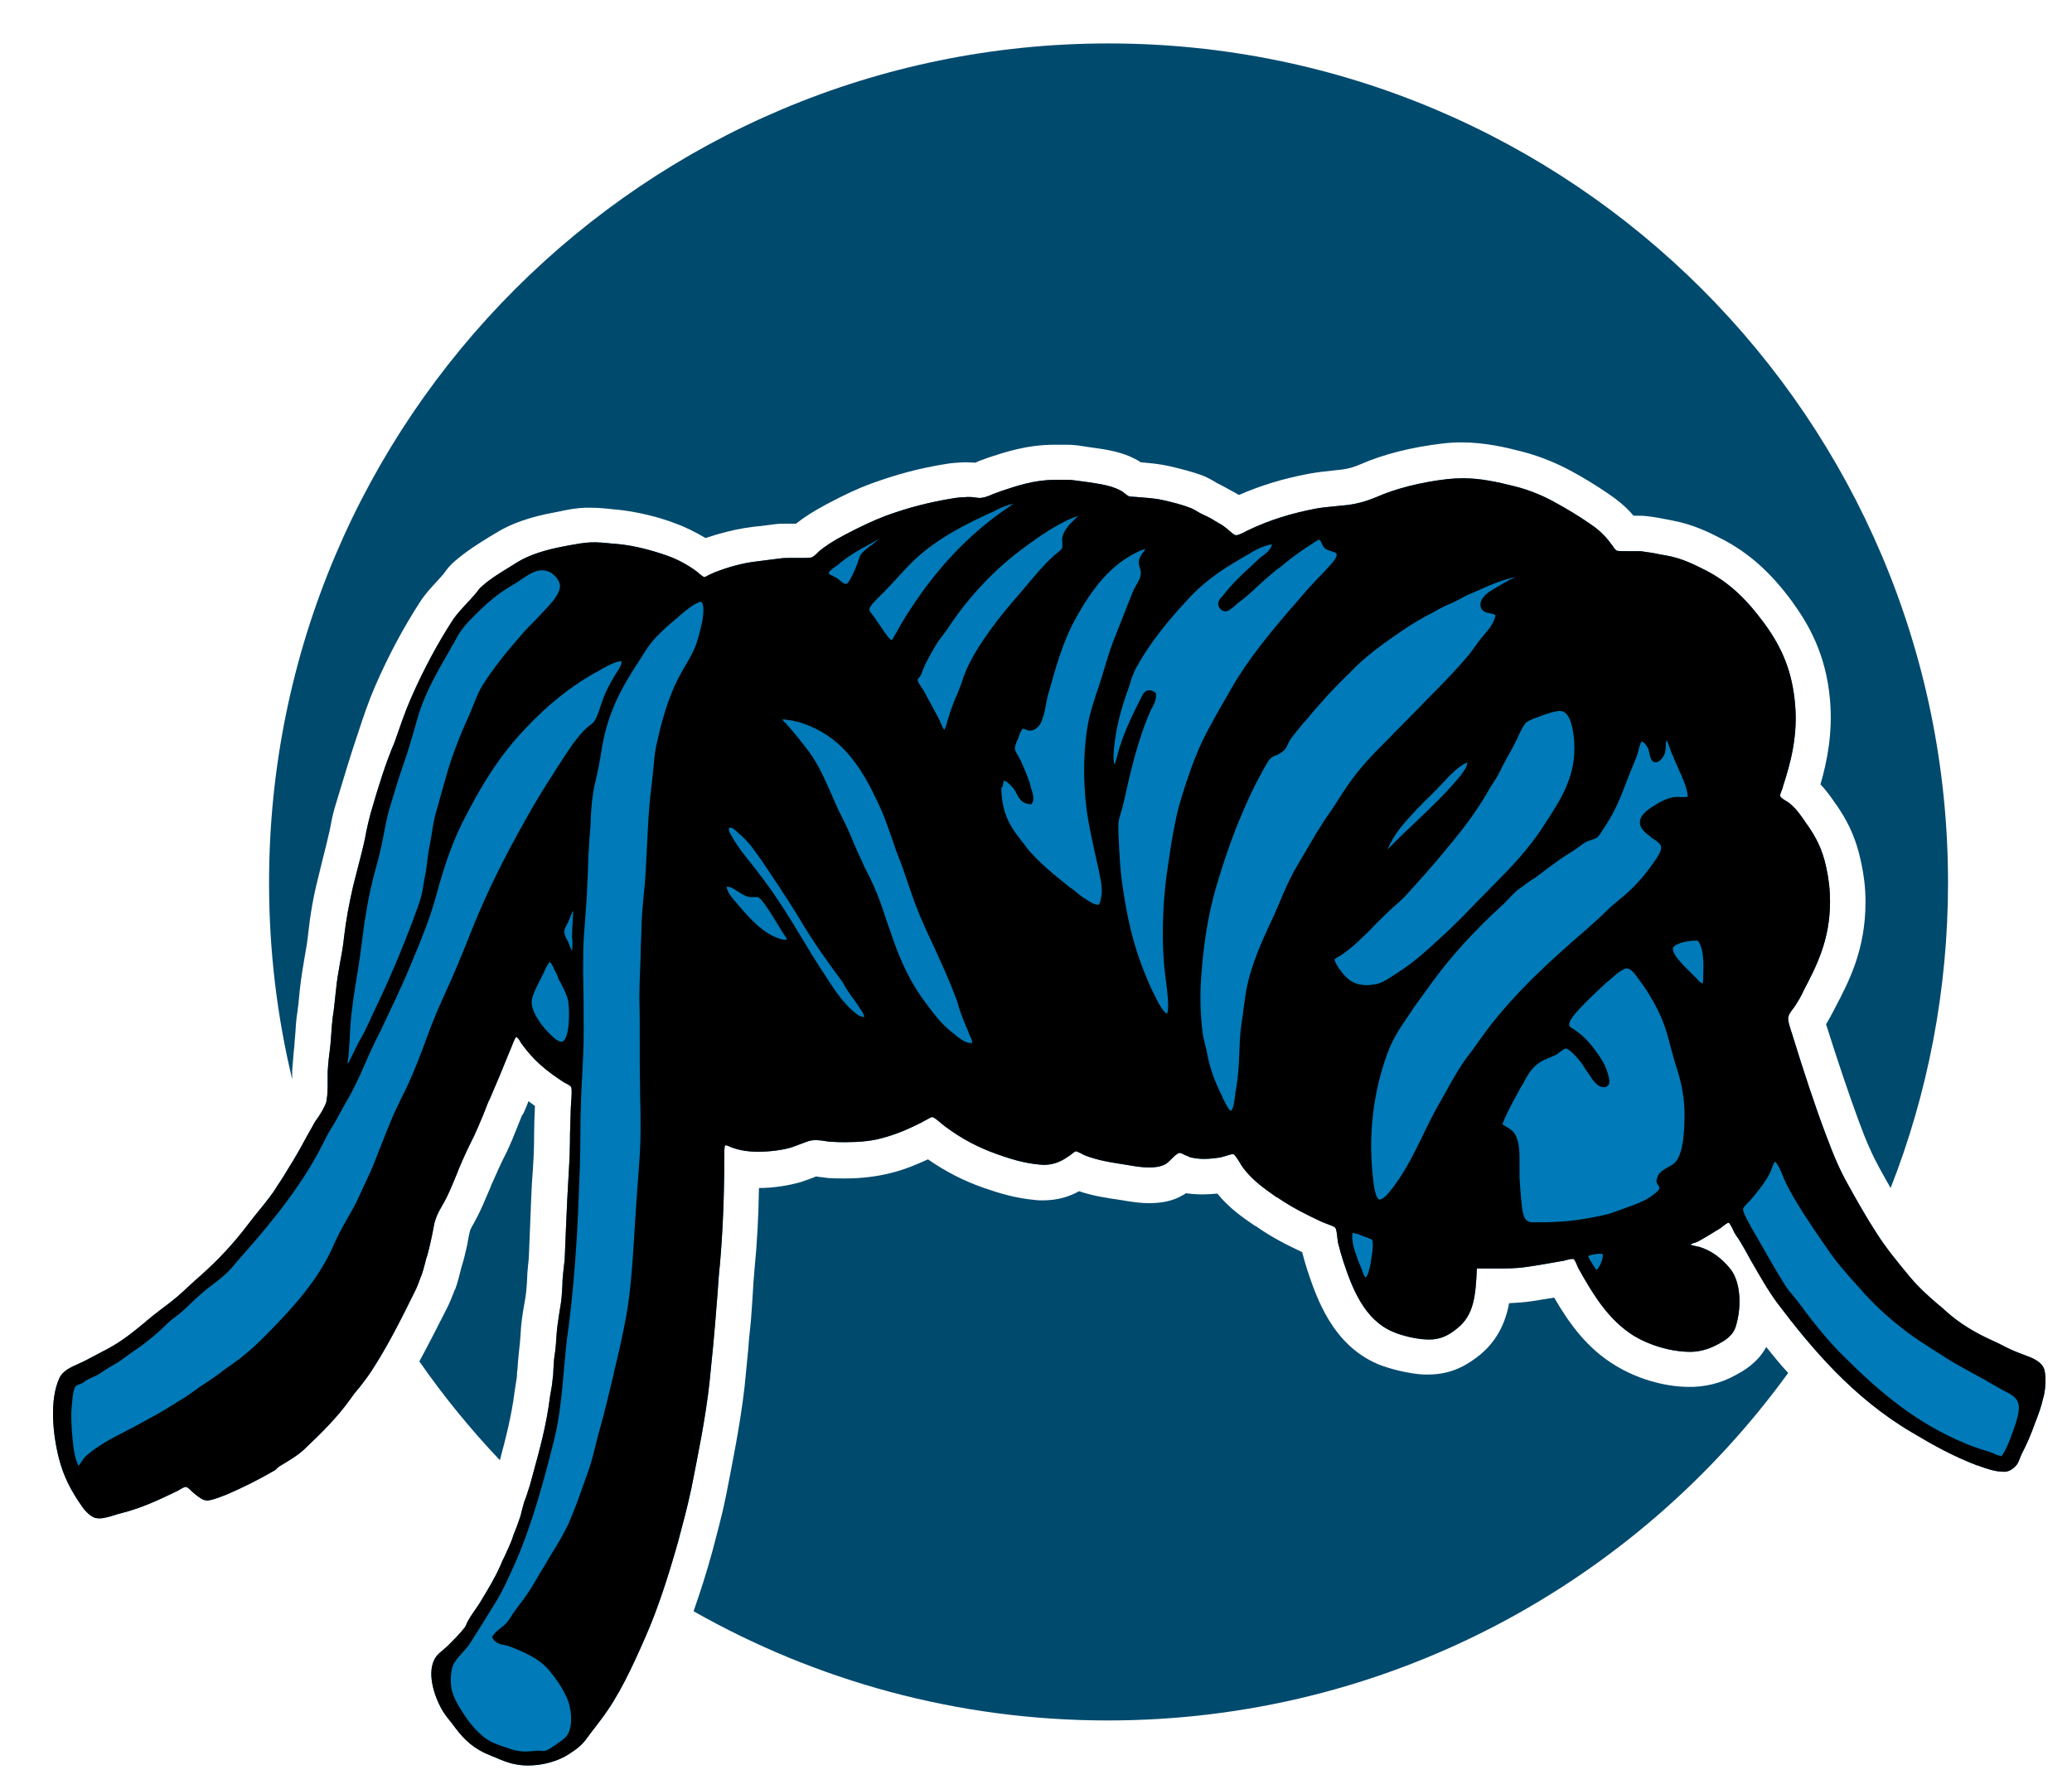<?xml version="1.0" encoding="utf-8"?>
<!-- Generator: Adobe Illustrator 23.0.4, SVG Export Plug-In . SVG Version: 6.00 Build 0)  -->
<svg version="1.1" id="Calque_1" xmlns="http://www.w3.org/2000/svg" xmlns:xlink="http://www.w3.org/1999/xlink" x="0px" y="0px"
	 viewBox="0 0 51.98 44.9" style="enable-background:new 0 0 51.98 44.9;" xml:space="preserve">
<style type="text/css">
	.st0{fill:#007AB8;}
	.st1{fill-rule:evenodd;clip-rule:evenodd;fill:#004A6E;}
</style>
<g>
	<path class="st0" d="M51.29,34.38c-0.06-0.22-0.31-0.31-0.53-0.39c-0.04-0.02-0.09-0.03-0.13-0.05c-0.15-0.06-0.28-0.12-0.41-0.19
		c-0.08-0.04-0.16-0.08-0.23-0.11c-0.45-0.2-0.85-0.45-1.15-0.72c-0.07-0.06-0.14-0.13-0.22-0.19c-0.26-0.22-0.52-0.46-0.74-0.73
		c-0.28-0.34-0.57-0.69-0.81-1.07c-0.26-0.4-0.5-0.83-0.7-1.19c-0.2-0.35-0.37-0.74-0.58-1.31c-0.26-0.69-0.55-1.57-0.83-2.48
		c-0.01-0.03-0.02-0.06-0.03-0.09c-0.03-0.09-0.06-0.19-0.07-0.28c-0.01-0.1,0.06-0.19,0.13-0.28c0.02-0.02,0.03-0.05,0.05-0.07
		c0.07-0.11,0.13-0.21,0.18-0.31l0.01-0.03c0.33-0.63,0.68-1.29,0.68-2.27c0-0.29-0.03-0.56-0.1-0.88c-0.1-0.45-0.26-0.74-0.46-1.03
		l-0.03-0.04c-0.13-0.19-0.23-0.35-0.42-0.51c-0.02-0.02-0.06-0.04-0.09-0.06c-0.05-0.03-0.15-0.09-0.15-0.13
		c-0.01-0.03,0.03-0.12,0.05-0.17c0.01-0.02,0.02-0.05,0.02-0.07c0.19-0.58,0.38-1.28,0.3-2.09c-0.07-0.76-0.3-1.36-0.77-2
		c-0.47-0.64-0.9-1.03-1.45-1.32c-0.28-0.14-0.6-0.31-1-0.38c-0.06-0.01-0.12-0.02-0.17-0.03c-0.13-0.03-0.27-0.05-0.41-0.07
		c-0.05-0.01-0.1-0.01-0.17-0.01c-0.04,0-0.08,0-0.12,0c-0.04,0-0.09,0-0.13,0c-0.1,0-0.17,0-0.24-0.01
		c-0.04-0.01-0.08-0.07-0.12-0.13c-0.01-0.02-0.02-0.03-0.03-0.04c-0.17-0.24-0.37-0.4-0.55-0.52c-0.26-0.18-0.59-0.38-0.87-0.53
		c-0.23-0.13-0.6-0.3-1.01-0.4c-0.44-0.11-0.85-0.2-1.3-0.2c-0.12,0-0.25,0.01-0.37,0.02c-0.69,0.08-1.31,0.24-1.81,0.46
		c-0.24,0.1-0.46,0.16-0.69,0.19c-0.1,0.01-0.2,0.02-0.3,0.03c-0.17,0.02-0.34,0.03-0.5,0.06c-0.63,0.12-1.18,0.29-1.72,0.55
		c-0.03,0.01-0.05,0.03-0.08,0.04c-0.07,0.04-0.17,0.08-0.21,0.08c-0.05,0-0.13-0.08-0.19-0.13c-0.02-0.02-0.04-0.04-0.06-0.05
		c-0.07-0.06-0.16-0.11-0.23-0.15l-0.05-0.03c-0.11-0.07-0.21-0.12-0.3-0.16c-0.05-0.02-0.1-0.05-0.15-0.08
		c-0.05-0.03-0.1-0.06-0.15-0.08c-0.23-0.09-0.48-0.15-0.7-0.2c-0.21-0.05-0.44-0.06-0.67-0.08c-0.05,0-0.1-0.01-0.15-0.01
		c-0.05,0-0.09-0.04-0.13-0.07c-0.02-0.01-0.04-0.03-0.05-0.04c-0.24-0.16-0.55-0.2-0.87-0.25c-0.1-0.01-0.2-0.03-0.3-0.04
		c-0.07-0.01-0.14-0.02-0.22-0.02c-0.05,0-0.1,0-0.15,0c-0.05,0-0.11,0-0.17,0c-0.52,0-0.96,0.15-1.35,0.28l-0.08,0.03
		c-0.06,0.02-0.11,0.04-0.16,0.06c-0.09,0.04-0.17,0.07-0.25,0.08c-0.05,0.01-0.12,0-0.19-0.01c-0.05-0.01-0.11-0.01-0.17-0.01
		c-0.13,0.01-0.23,0.01-0.34,0.03c-0.62,0.1-1.16,0.24-1.73,0.45c-0.26,0.1-0.59,0.25-0.99,0.46c-0.29,0.15-0.52,0.3-0.67,0.43
		c-0.01,0.01-0.03,0.03-0.04,0.04c-0.05,0.05-0.12,0.11-0.16,0.11c-0.06,0.01-0.13,0.01-0.2,0.01c-0.05,0-0.1,0-0.15,0
		c-0.05,0-0.1,0-0.15,0c-0.1,0-0.18,0-0.25,0.01c-0.1,0.01-0.21,0.03-0.32,0.04c-0.13,0.02-0.26,0.03-0.39,0.05
		c-0.27,0.04-0.59,0.12-0.95,0.26c-0.04,0.02-0.09,0.04-0.13,0.06c-0.05,0.02-0.1,0.06-0.13,0.06c0,0,0,0,0,0
		c-0.02,0-0.1-0.06-0.13-0.09c-0.02-0.02-0.04-0.03-0.06-0.05c-0.23-0.17-0.49-0.31-0.75-0.4c-0.31-0.11-0.79-0.25-1.24-0.29
		c-0.04,0-0.09-0.01-0.13-0.01c-0.19-0.02-0.38-0.04-0.56-0.03c-0.17,0.01-0.34,0.04-0.5,0.07c-0.05,0.01-0.11,0.02-0.16,0.03
		c-0.48,0.09-0.87,0.22-1.15,0.39c-0.05,0.03-0.1,0.06-0.16,0.1c-0.26,0.16-0.53,0.32-0.75,0.52c-0.05,0.04-0.08,0.09-0.12,0.14
		c-0.02,0.02-0.04,0.05-0.06,0.07c-0.07,0.08-0.14,0.16-0.21,0.23c-0.11,0.12-0.23,0.25-0.32,0.38c-0.39,0.6-0.74,1.25-1.06,1.98
		c-0.15,0.34-0.27,0.7-0.41,1.1C9.67,19.16,9.5,19.71,9.3,20.4c-0.04,0.15-0.08,0.31-0.11,0.46c-0.01,0.05-0.02,0.11-0.03,0.16
		c-0.05,0.25-0.12,0.5-0.18,0.74c-0.04,0.15-0.08,0.31-0.12,0.47c-0.1,0.43-0.18,0.86-0.23,1.29c-0.02,0.21-0.06,0.43-0.1,0.64
		c-0.04,0.22-0.08,0.45-0.1,0.67c-0.01,0.06-0.01,0.12-0.02,0.18c-0.02,0.16-0.03,0.33-0.06,0.49c-0.02,0.15-0.03,0.3-0.04,0.45
		c-0.01,0.09-0.01,0.17-0.02,0.26c-0.01,0.08-0.02,0.17-0.03,0.25c-0.02,0.14-0.03,0.29-0.04,0.43c0,0.09,0,0.18,0,0.27
		c0,0.15,0,0.31-0.03,0.46c0,0.01,0,0.02,0,0.02c-0.05,0.15-0.15,0.32-0.29,0.51C7.8,28.34,7.7,28.5,7.59,28.71
		c-0.15,0.28-0.32,0.55-0.48,0.81c-0.05,0.08-0.1,0.16-0.15,0.23c-0.13,0.22-0.29,0.41-0.45,0.61c-0.09,0.11-0.18,0.22-0.27,0.34
		c-0.37,0.49-0.75,0.9-1.2,1.3c-0.15,0.13-0.29,0.26-0.44,0.4c-0.18,0.17-0.38,0.32-0.58,0.47c-0.12,0.09-0.23,0.18-0.35,0.28
		l-0.01,0.01c-0.3,0.25-0.61,0.5-0.95,0.68c-0.17,0.09-0.36,0.19-0.55,0.29c-0.06,0.03-0.12,0.06-0.19,0.09
		c-0.2,0.09-0.4,0.18-0.48,0.36c-0.25,0.54-0.17,1.4-0.01,2.02c0.11,0.43,0.29,0.79,0.57,1.19c0.03,0.05,0.2,0.27,0.35,0.3
		c0.03,0,0.05,0.01,0.08,0.01c0.14,0,0.29-0.05,0.42-0.09c0.05-0.02,0.1-0.03,0.14-0.04c0.51-0.13,0.91-0.32,1.33-0.52l0.06-0.03
		c0.03-0.01,0.06-0.03,0.09-0.05c0.05-0.03,0.11-0.06,0.14-0.06l0,0c0.04,0,0.11,0.07,0.15,0.11c0.02,0.02,0.04,0.04,0.06,0.05
		l0.02,0.02c0.08,0.06,0.19,0.16,0.3,0.16c0.01,0,0.02,0,0.03,0c0.16-0.02,0.33-0.1,0.47-0.15c0.42-0.18,0.83-0.39,1.21-0.61L7,36.8
		c0.23-0.14,0.46-0.27,0.64-0.44l0.02-0.02c0.4-0.38,0.81-0.78,1.14-1.25c0.07-0.1,0.14-0.19,0.22-0.28c0.1-0.13,0.21-0.27,0.3-0.41
		c0.41-0.63,0.75-1.31,1.07-1.96c0.07-0.13,0.12-0.27,0.17-0.41l0.01-0.02c0.04-0.11,0.07-0.22,0.1-0.34
		c0.01-0.05,0.02-0.09,0.04-0.14l0.01-0.03c0.04-0.15,0.08-0.31,0.11-0.46c0.01-0.05,0.02-0.1,0.03-0.15
		c0.02-0.12,0.04-0.23,0.08-0.33c0.04-0.12,0.11-0.23,0.17-0.34l0.03-0.05c0.11-0.2,0.2-0.42,0.29-0.64
		c0.03-0.07,0.06-0.14,0.08-0.2c0.12-0.29,0.25-0.56,0.38-0.82c0.08-0.17,0.15-0.34,0.23-0.53c0.04-0.11,0.09-0.22,0.13-0.33
		l0.04-0.08c0.16-0.37,0.34-0.8,0.5-1.2c0.01-0.02,0.02-0.05,0.03-0.07c0.03-0.08,0.1-0.26,0.13-0.28c0,0,0.04,0,0.11,0.13
		c0,0.01,0.01,0.01,0.01,0.02c0.16,0.22,0.32,0.4,0.49,0.55c0.18,0.16,0.36,0.29,0.59,0.44c0.02,0.01,0.04,0.02,0.06,0.03
		c0.05,0.03,0.1,0.05,0.12,0.09c0.02,0.05,0.01,0.24,0,0.36c0,0.06-0.01,0.11-0.01,0.16c-0.01,0.23-0.01,0.45-0.02,0.66
		c0,0.31-0.01,0.61-0.03,0.93c-0.03,0.47-0.05,0.94-0.07,1.39c-0.01,0.25-0.02,0.5-0.03,0.74c0,0.1-0.02,0.2-0.03,0.31
		c-0.01,0.07-0.01,0.13-0.02,0.2c-0.01,0.07-0.01,0.13-0.01,0.2c-0.01,0.11-0.01,0.21-0.02,0.31c-0.01,0.12-0.03,0.23-0.05,0.35
		c-0.03,0.21-0.07,0.43-0.08,0.64c-0.01,0.16-0.02,0.33-0.05,0.5c-0.02,0.14-0.02,0.27-0.03,0.4c0,0.04,0,0.08-0.01,0.12
		c-0.01,0.1-0.02,0.21-0.04,0.31c-0.01,0.06-0.02,0.12-0.03,0.17c-0.09,0.72-0.25,1.3-0.42,1.92c-0.03,0.11-0.06,0.22-0.09,0.33
		c-0.02,0.07-0.05,0.14-0.07,0.22c-0.02,0.06-0.05,0.13-0.07,0.19c-0.02,0.06-0.03,0.12-0.05,0.18c-0.02,0.09-0.04,0.17-0.07,0.25
		c-0.02,0.06-0.04,0.11-0.06,0.17c-0.03,0.08-0.06,0.15-0.09,0.23c-0.06,0.2-0.15,0.37-0.22,0.53c-0.04,0.08-0.08,0.16-0.11,0.24
		c-0.15,0.34-0.34,0.64-0.52,0.94l-0.08,0.12c-0.03,0.04-0.06,0.09-0.09,0.13c-0.05,0.07-0.09,0.14-0.13,0.21
		c-0.01,0.02-0.02,0.05-0.03,0.07c-0.02,0.04-0.03,0.07-0.06,0.1c-0.12,0.15-0.26,0.29-0.4,0.43c-0.03,0.03-0.07,0.06-0.1,0.09
		c-0.07,0.06-0.15,0.12-0.2,0.19c-0.26,0.37-0.04,0.99,0.13,1.3c0.07,0.13,0.16,0.24,0.25,0.35c0.03,0.04,0.06,0.08,0.09,0.12
		c0.24,0.32,0.48,0.55,0.92,0.72c0.03,0.01,0.07,0.03,0.1,0.04c0.16,0.07,0.33,0.14,0.5,0.17c0.1,0.02,0.21,0.03,0.32,0.03
		c0.37,0,0.76-0.11,1.03-0.29c0.17-0.11,0.31-0.21,0.44-0.39c0.07-0.1,0.15-0.2,0.22-0.29c0.04-0.05,0.08-0.11,0.12-0.16
		c0.47-0.61,0.8-1.34,1.13-2.09c0.3-0.68,0.56-1.47,0.82-2.39c0.11-0.42,0.23-0.85,0.32-1.28l0.01-0.04
		c0.17-0.87,0.36-1.77,0.46-2.69c0.03-0.3,0.06-0.6,0.09-0.9c0.02-0.19,0.03-0.37,0.05-0.56c0.02-0.24,0.04-0.49,0.06-0.75
		c0.02-0.24,0.03-0.49,0.06-0.74c0.07-0.78,0.11-1.71,0.11-2.69v-0.03c0-0.07,0-0.23,0.02-0.27c0.03-0.01,0.09,0.02,0.14,0.04
		c0.02,0.01,0.04,0.02,0.05,0.02c0.16,0.06,0.38,0.1,0.64,0.1c0.28,0,0.61-0.04,0.84-0.11c0.08-0.03,0.16-0.06,0.24-0.09
		c0.09-0.03,0.17-0.07,0.24-0.08c0.09-0.02,0.23-0.01,0.35,0.01c0.06,0.01,0.12,0.02,0.17,0.02c0.12,0.01,0.24,0.01,0.36,0.01
		c0.35,0,0.65-0.03,0.9-0.1c0.38-0.1,0.67-0.23,0.99-0.39c0.04-0.02,0.07-0.04,0.11-0.06c0.05-0.03,0.14-0.08,0.17-0.08
		c0.04,0,0.18,0.12,0.25,0.18c0.04,0.03,0.07,0.06,0.09,0.07c0.39,0.29,0.8,0.51,1.28,0.68c0.34,0.12,0.65,0.22,1.05,0.26
		c0.04,0,0.08,0.01,0.12,0.01c0.3,0,0.49-0.12,0.65-0.23c0.01-0.01,0.03-0.02,0.04-0.03c0.04-0.03,0.09-0.08,0.13-0.08
		c0.02,0,0.06,0.03,0.1,0.04c0.03,0.02,0.06,0.03,0.09,0.05c0.34,0.14,0.7,0.19,1.08,0.25c0.06,0.01,0.12,0.02,0.18,0.03
		c0.37,0.06,0.64,0.04,0.79-0.05c0.04-0.02,0.09-0.07,0.14-0.12c0.06-0.06,0.16-0.16,0.21-0.16c0.03,0,0.08,0.02,0.13,0.05
		c0.05,0.02,0.1,0.04,0.14,0.06c0.09,0.02,0.21,0.04,0.34,0.04c0.15,0,0.31-0.02,0.43-0.04c0.05-0.01,0.09-0.03,0.14-0.04
		c0.06-0.02,0.12-0.04,0.17-0.04c0.03,0.01,0.09,0.09,0.18,0.24c0.01,0.02,0.02,0.04,0.03,0.05c0.22,0.33,0.56,0.57,0.86,0.78
		l0.04,0.02c0.38,0.26,0.75,0.44,1.09,0.6c0.04,0.02,0.1,0.04,0.15,0.06c0.08,0.03,0.19,0.07,0.21,0.1
		c0.03,0.05,0.04,0.15,0.05,0.24c0.01,0.07,0.01,0.13,0.03,0.18c0.03,0.13,0.07,0.26,0.11,0.39c0.23,0.71,0.54,1.5,1.26,1.8
		c0.23,0.1,0.58,0.18,0.83,0.19c0.34,0.02,0.56-0.1,0.78-0.28c0.41-0.33,0.46-0.79,0.49-1.5c0.09,0,0.19,0,0.27,0l0.23,0
		c0.23,0,0.49,0,0.75-0.04c0.29-0.04,0.61-0.1,0.9-0.15c0.03,0,0.05-0.01,0.08-0.02c0.06-0.01,0.12-0.03,0.16-0.03
		c0.02,0,0.02,0,0.03,0c0.03,0.01,0.07,0.1,0.09,0.15c0.01,0.03,0.03,0.06,0.04,0.09c0.37,0.66,0.75,1.29,1.39,1.69
		c0.4,0.24,0.91,0.39,1.36,0.4c0.26,0.01,0.51-0.06,0.73-0.18c0.19-0.1,0.4-0.22,0.47-0.47c0.16-0.54,0.1-1.13-0.14-1.43
		c-0.23-0.28-0.48-0.46-0.77-0.55c-0.03-0.01-0.06-0.01-0.09-0.02c-0.05-0.01-0.1-0.02-0.14-0.04c0.04-0.03,0.08-0.04,0.12-0.05
		c0.03-0.01,0.06-0.02,0.09-0.04c0.13-0.07,0.26-0.15,0.39-0.23c0.04-0.03,0.09-0.05,0.13-0.08c0.03-0.02,0.05-0.03,0.08-0.06
		c0.05-0.04,0.12-0.09,0.15-0.09c0.02,0.01,0.06,0.09,0.09,0.14c0.01,0.03,0.03,0.06,0.04,0.09c0.04,0.07,0.07,0.12,0.11,0.17
		c0.02,0.03,0.04,0.06,0.05,0.08c0.09,0.15,0.18,0.31,0.26,0.46c0.22,0.38,0.42,0.74,0.67,1.08c0.84,1.11,1.89,2.37,3.37,3.24
		c0.55,0.33,1.06,0.61,1.64,0.83l0.01,0c0.19,0.07,0.43,0.16,0.66,0.16l0.02,0c0.17,0,0.3-0.17,0.3-0.17
		c0.04-0.05,0.06-0.11,0.08-0.16c0.01-0.03,0.03-0.07,0.04-0.1c0.14-0.27,0.24-0.5,0.35-0.81l0.02-0.05
		c0.06-0.16,0.13-0.34,0.17-0.53C51.31,34.93,51.34,34.59,51.29,34.38z"/>
	<g>
		<g>
			<g>
				<path class="st1" d="M7.33,26.87c0.01-0.17,0.03-0.34,0.04-0.49c0.01-0.08,0.02-0.16,0.02-0.23c0.01-0.07,0.01-0.15,0.02-0.23
					c0.01-0.16,0.02-0.34,0.05-0.52c0.02-0.15,0.04-0.3,0.05-0.45c0.01-0.06,0.01-0.13,0.02-0.19c0.03-0.25,0.07-0.5,0.11-0.73
					c0.04-0.21,0.07-0.4,0.09-0.59c0.05-0.47,0.13-0.94,0.25-1.41c0.04-0.17,0.08-0.33,0.12-0.49c0.06-0.24,0.12-0.47,0.17-0.7
					c0,0,0,0,0,0c0.01-0.05,0.02-0.1,0.03-0.15c0.03-0.17,0.07-0.34,0.13-0.53c0.21-0.7,0.38-1.26,0.55-1.76
					c0.14-0.43,0.27-0.81,0.43-1.18c0.34-0.78,0.71-1.47,1.13-2.12c0.13-0.2,0.28-0.36,0.41-0.5c0.06-0.07,0.12-0.13,0.17-0.19
					c0.01-0.01,0.02-0.02,0.03-0.04c0.05-0.07,0.13-0.18,0.26-0.29c0.28-0.24,0.59-0.44,0.87-0.61c0.05-0.03,0.1-0.06,0.15-0.09
					c0.38-0.24,0.87-0.41,1.47-0.52c0.05-0.01,0.1-0.02,0.15-0.03c0.18-0.04,0.39-0.08,0.62-0.09c0.05,0,0.1,0,0.15,0
					c0.2,0,0.4,0.02,0.57,0.04c0.04,0,0.08,0.01,0.12,0.01c0.45,0.05,0.99,0.17,1.45,0.35c0.25,0.09,0.5,0.22,0.74,0.36
					c0.36-0.12,0.68-0.2,0.98-0.25c0.13-0.02,0.26-0.04,0.4-0.05c0.1-0.01,0.21-0.03,0.31-0.04c0.12-0.02,0.23-0.02,0.38-0.02
					c0.06,0,0.12,0,0.17,0c0.01,0,0.02,0,0.03,0c0.2-0.16,0.45-0.32,0.77-0.49c0.45-0.24,0.8-0.4,1.1-0.51
					c0.63-0.23,1.21-0.39,1.9-0.5c0.17-0.03,0.32-0.03,0.44-0.04c0.02,0,0.04,0,0.07,0c0.08,0,0.16,0.01,0.22,0.01
					c0.01,0,0.02-0.01,0.02-0.01c0.06-0.03,0.14-0.06,0.23-0.09l0.08-0.03c0.43-0.14,0.97-0.32,1.64-0.32c0.04,0,0.09,0,0.14,0
					c0.06,0,0.11,0,0.17,0c0.14,0,0.26,0.01,0.38,0.03c0.08,0.01,0.17,0.03,0.27,0.04c0.36,0.05,0.82,0.11,1.22,0.37
					c0.23,0.02,0.47,0.04,0.73,0.1c0.25,0.06,0.55,0.13,0.84,0.24c0.12,0.05,0.22,0.11,0.29,0.15c0.02,0.01,0.04,0.03,0.05,0.03
					c0.12,0.06,0.25,0.13,0.39,0.21c0.01,0.01,0.02,0.01,0.04,0.02c0.03,0.02,0.07,0.04,0.12,0.07c0.55-0.24,1.11-0.41,1.74-0.53
					c0.21-0.04,0.41-0.06,0.59-0.08c0.1-0.01,0.18-0.02,0.27-0.03c0.15-0.02,0.29-0.06,0.45-0.13c0.57-0.25,1.28-0.43,2.05-0.52
					c0.16-0.02,0.32-0.03,0.48-0.03c0.6,0,1.13,0.13,1.52,0.23c0.51,0.13,0.94,0.33,1.22,0.48c0.3,0.16,0.66,0.38,0.95,0.58
					c0.19,0.13,0.42,0.3,0.63,0.55c0.02,0,0.04,0,0.06,0c0.1,0,0.18,0,0.26,0.01c0.19,0.02,0.35,0.05,0.5,0.08
					c0.05,0.01,0.1,0.02,0.15,0.03c0.54,0.1,0.95,0.31,1.26,0.47c0.67,0.35,1.22,0.84,1.76,1.58c0.38,0.53,0.84,1.28,0.94,2.46
					c0.07,0.81-0.07,1.53-0.24,2.11c0.16,0.17,0.27,0.33,0.38,0.49l0.03,0.04c0.21,0.31,0.45,0.71,0.59,1.34
					c0.09,0.39,0.13,0.72,0.13,1.08c0,1.2-0.41,1.99-0.78,2.69L46,25.36c-0.05,0.09-0.11,0.21-0.19,0.34
					c0.28,0.89,0.57,1.75,0.82,2.43c0.19,0.52,0.35,0.87,0.52,1.18c0.09,0.16,0.18,0.33,0.28,0.5c0.93-2.37,1.44-4.96,1.44-7.66
					c0-11.63-9.43-21.06-21.06-21.06c-11.63,0-21.06,9.43-21.06,21.06c0,1.7,0.2,3.35,0.58,4.93C7.33,27.01,7.33,26.94,7.33,26.87z"
					/>
				<path class="st1" d="M12.91,34.92c0.01-0.07,0.02-0.14,0.03-0.2c0.01-0.08,0.03-0.16,0.03-0.22c0-0.04,0-0.08,0.01-0.12
					c0.01-0.14,0.02-0.3,0.04-0.47c0.02-0.15,0.03-0.29,0.04-0.43c0.01-0.26,0.05-0.51,0.09-0.74c0.02-0.11,0.04-0.22,0.05-0.32
					c0.01-0.07,0.01-0.16,0.02-0.25c0-0.07,0.01-0.14,0.01-0.22c0.01-0.08,0.01-0.15,0.02-0.22c0.01-0.09,0.02-0.18,0.02-0.25
					c0.01-0.24,0.02-0.48,0.03-0.74c0.02-0.46,0.03-0.94,0.07-1.42c0.02-0.3,0.03-0.58,0.03-0.88c0-0.22,0.01-0.44,0.02-0.68
					c0,0,0-0.01,0-0.01c-0.06-0.04-0.11-0.08-0.16-0.12c-0.04,0.1-0.08,0.2-0.12,0.29L13.09,28c-0.04,0.1-0.08,0.2-0.12,0.3
					c-0.08,0.2-0.16,0.4-0.26,0.61c-0.13,0.25-0.24,0.5-0.36,0.77c-0.03,0.06-0.05,0.13-0.08,0.19c-0.1,0.23-0.2,0.49-0.34,0.74
					l-0.03,0.06c-0.05,0.08-0.09,0.16-0.11,0.21c0,0,0,0,0,0.01c-0.01,0.03-0.03,0.12-0.04,0.18c-0.01,0.05-0.02,0.11-0.03,0.17
					c-0.04,0.18-0.08,0.35-0.13,0.51l-0.01,0.03c-0.01,0.04-0.02,0.08-0.03,0.12c-0.03,0.13-0.07,0.28-0.13,0.45l-0.01,0.01
					c-0.06,0.15-0.12,0.32-0.21,0.49c-0.22,0.43-0.44,0.87-0.68,1.31c0.61,0.88,1.29,1.71,2.02,2.48
					C12.69,36.08,12.83,35.54,12.91,34.92C12.91,34.92,12.91,34.92,12.91,34.92z"/>
				<path class="st1" d="M44.31,33.8c-0.22,0.4-0.57,0.6-0.78,0.71c-0.36,0.2-0.77,0.3-1.19,0.29c-0.62-0.01-1.28-0.21-1.82-0.54
					c-0.71-0.43-1.16-1.06-1.53-1.7c-0.19,0.03-0.38,0.06-0.56,0.09c-0.2,0.03-0.39,0.04-0.57,0.05c-0.09,0.47-0.29,0.94-0.75,1.31
					c-0.28,0.22-0.67,0.48-1.28,0.48c-0.04,0-0.08,0-0.12,0c-0.35-0.02-0.82-0.13-1.14-0.26c-1.16-0.49-1.55-1.7-1.77-2.35
					c0,0,0,0,0,0c-0.05-0.15-0.09-0.3-0.13-0.45c0,0,0-0.01,0-0.01c-0.36-0.17-0.75-0.36-1.16-0.65l-0.04-0.02
					c-0.28-0.19-0.64-0.44-0.93-0.8c-0.12,0.01-0.25,0.02-0.37,0.02c-0.15,0-0.29-0.01-0.42-0.03c-0.03,0.02-0.05,0.04-0.08,0.05
					c0,0,0,0,0,0c-0.23,0.14-0.51,0.2-0.85,0.2c-0.16,0-0.34-0.02-0.53-0.05c-0.06-0.01-0.12-0.02-0.18-0.03
					c-0.34-0.05-0.69-0.1-1.04-0.22c-0.23,0.13-0.53,0.23-0.91,0.23c-0.06,0-0.13,0-0.2-0.01c-0.51-0.05-0.89-0.17-1.27-0.3
					c-0.52-0.18-0.98-0.42-1.41-0.72c-0.29,0.13-0.58,0.26-0.96,0.35c-0.32,0.08-0.7,0.13-1.12,0.13c-0.14,0-0.28,0-0.42-0.01
					c-0.09-0.01-0.17-0.02-0.24-0.03c-0.02,0-0.05-0.01-0.07-0.01c-0.02,0.01-0.05,0.02-0.07,0.03c-0.08,0.03-0.19,0.07-0.31,0.11
					c-0.31,0.09-0.69,0.15-1.05,0.15c-0.01,0.73-0.05,1.42-0.11,2.02c-0.02,0.24-0.04,0.48-0.05,0.71
					c-0.02,0.25-0.03,0.52-0.06,0.78c-0.02,0.18-0.04,0.37-0.05,0.55c-0.03,0.3-0.06,0.61-0.09,0.92c-0.11,0.96-0.3,1.88-0.47,2.76
					l-0.01,0.04c-0.09,0.46-0.22,0.91-0.33,1.34c0,0,0,0,0,0c-0.15,0.55-0.31,1.04-0.47,1.5c3.07,1.74,6.61,2.74,10.39,2.74
					c7.02,0,13.24-3.44,17.07-8.72C44.67,34.25,44.49,34.02,44.31,33.8z"/>
			</g>
		</g>
		<path d="M51.29,34.38c-0.06-0.22-0.31-0.31-0.53-0.39c-0.04-0.02-0.09-0.03-0.13-0.05c-0.15-0.06-0.28-0.12-0.41-0.19
			c-0.08-0.04-0.16-0.08-0.23-0.11c-0.45-0.2-0.85-0.45-1.15-0.72c-0.07-0.06-0.14-0.13-0.22-0.19c-0.26-0.22-0.52-0.46-0.74-0.73
			c-0.28-0.34-0.57-0.69-0.81-1.07c-0.26-0.4-0.5-0.83-0.7-1.19c-0.2-0.35-0.37-0.74-0.58-1.31c-0.26-0.69-0.55-1.57-0.83-2.48
			c-0.01-0.03-0.02-0.06-0.03-0.09c-0.03-0.09-0.06-0.19-0.07-0.28c-0.01-0.1,0.06-0.19,0.13-0.28c0.02-0.02,0.03-0.05,0.05-0.07
			c0.07-0.11,0.13-0.21,0.18-0.31l0.01-0.03c0.33-0.63,0.68-1.29,0.68-2.27c0-0.29-0.03-0.56-0.1-0.88
			c-0.1-0.45-0.26-0.74-0.46-1.03l-0.03-0.04c-0.13-0.19-0.23-0.35-0.42-0.51c-0.02-0.02-0.06-0.04-0.09-0.06
			c-0.05-0.03-0.15-0.09-0.15-0.13c-0.01-0.03,0.03-0.12,0.05-0.17c0.01-0.02,0.02-0.05,0.02-0.07c0.19-0.58,0.38-1.28,0.3-2.09
			c-0.07-0.76-0.3-1.36-0.77-2c-0.47-0.64-0.9-1.03-1.45-1.32c-0.28-0.14-0.6-0.31-1-0.38c-0.06-0.01-0.12-0.02-0.17-0.03
			c-0.13-0.03-0.27-0.05-0.41-0.07c-0.05-0.01-0.1-0.01-0.17-0.01c-0.04,0-0.08,0-0.12,0c-0.04,0-0.09,0-0.13,0
			c-0.1,0-0.17,0-0.24-0.01c-0.04-0.01-0.08-0.07-0.12-0.13c-0.01-0.02-0.02-0.03-0.03-0.04c-0.17-0.24-0.37-0.4-0.55-0.52
			c-0.26-0.18-0.59-0.38-0.87-0.53c-0.23-0.13-0.6-0.3-1.01-0.4c-0.44-0.11-0.85-0.2-1.3-0.2c-0.12,0-0.25,0.01-0.37,0.02
			c-0.69,0.08-1.31,0.24-1.81,0.46c-0.24,0.1-0.46,0.16-0.69,0.19c-0.1,0.01-0.2,0.02-0.3,0.03c-0.17,0.02-0.34,0.03-0.5,0.06
			c-0.63,0.12-1.18,0.29-1.72,0.55c-0.03,0.01-0.05,0.03-0.08,0.04c-0.07,0.04-0.17,0.08-0.21,0.08c-0.05,0-0.13-0.08-0.19-0.13
			c-0.02-0.02-0.04-0.04-0.06-0.05c-0.07-0.06-0.16-0.11-0.23-0.15l-0.05-0.03c-0.11-0.07-0.21-0.12-0.3-0.16
			c-0.05-0.02-0.1-0.05-0.15-0.08c-0.05-0.03-0.1-0.06-0.15-0.08c-0.23-0.09-0.48-0.15-0.7-0.2c-0.21-0.05-0.44-0.06-0.67-0.08
			c-0.05,0-0.1-0.01-0.15-0.01c-0.05,0-0.09-0.04-0.13-0.07c-0.02-0.01-0.04-0.03-0.05-0.04c-0.24-0.16-0.55-0.2-0.87-0.25
			c-0.1-0.01-0.2-0.03-0.3-0.04c-0.07-0.01-0.14-0.02-0.22-0.02c-0.05,0-0.1,0-0.15,0c-0.05,0-0.11,0-0.17,0
			c-0.52,0-0.96,0.15-1.35,0.28l-0.08,0.03c-0.06,0.02-0.11,0.04-0.16,0.06c-0.09,0.04-0.17,0.07-0.25,0.08
			c-0.05,0.01-0.12,0-0.19-0.01c-0.05-0.01-0.11-0.01-0.17-0.01c-0.13,0.01-0.23,0.01-0.34,0.03c-0.62,0.1-1.16,0.24-1.73,0.45
			c-0.26,0.1-0.59,0.25-0.99,0.46c-0.29,0.15-0.52,0.3-0.67,0.43c-0.01,0.01-0.03,0.03-0.04,0.04c-0.05,0.05-0.12,0.11-0.16,0.11
			c-0.06,0.01-0.13,0.01-0.2,0.01c-0.05,0-0.1,0-0.15,0c-0.05,0-0.1,0-0.15,0c-0.1,0-0.18,0-0.25,0.01
			c-0.1,0.01-0.21,0.03-0.32,0.04c-0.13,0.02-0.26,0.03-0.39,0.05c-0.27,0.04-0.59,0.12-0.95,0.26c-0.04,0.02-0.09,0.04-0.13,0.06
			c-0.05,0.02-0.1,0.06-0.13,0.06c0,0,0,0,0,0c-0.02,0-0.1-0.06-0.13-0.09c-0.02-0.02-0.04-0.03-0.06-0.05
			c-0.23-0.17-0.49-0.31-0.75-0.4c-0.31-0.11-0.79-0.25-1.24-0.29c-0.04,0-0.09-0.01-0.13-0.01c-0.19-0.02-0.38-0.04-0.56-0.03
			c-0.17,0.01-0.34,0.04-0.5,0.07c-0.05,0.01-0.11,0.02-0.16,0.03c-0.48,0.09-0.87,0.22-1.15,0.39c-0.05,0.03-0.1,0.06-0.16,0.1
			c-0.26,0.16-0.53,0.32-0.75,0.52c-0.05,0.04-0.08,0.09-0.12,0.14c-0.02,0.02-0.04,0.05-0.06,0.07c-0.07,0.08-0.14,0.16-0.21,0.23
			c-0.11,0.12-0.23,0.25-0.32,0.38c-0.39,0.6-0.74,1.25-1.06,1.98c-0.15,0.34-0.27,0.7-0.41,1.1C9.67,19.16,9.5,19.71,9.3,20.4
			c-0.04,0.15-0.08,0.31-0.11,0.46c-0.01,0.05-0.02,0.11-0.03,0.16c-0.05,0.25-0.12,0.5-0.18,0.74c-0.04,0.15-0.08,0.31-0.12,0.47
			c-0.1,0.43-0.18,0.86-0.23,1.29c-0.02,0.21-0.06,0.43-0.1,0.64c-0.04,0.22-0.08,0.45-0.1,0.67c-0.01,0.06-0.01,0.12-0.02,0.18
			c-0.02,0.16-0.03,0.33-0.06,0.49c-0.02,0.15-0.03,0.3-0.04,0.45c-0.01,0.09-0.01,0.17-0.02,0.26c-0.01,0.08-0.02,0.17-0.03,0.25
			c-0.02,0.14-0.03,0.29-0.04,0.43c0,0.09,0,0.18,0,0.27c0,0.15,0,0.31-0.03,0.46c0,0.01,0,0.02,0,0.02
			c-0.05,0.15-0.15,0.32-0.29,0.51C7.8,28.34,7.7,28.5,7.59,28.71c-0.15,0.28-0.32,0.55-0.48,0.81c-0.05,0.08-0.1,0.16-0.15,0.23
			c-0.13,0.22-0.29,0.41-0.45,0.61c-0.09,0.11-0.18,0.22-0.27,0.34c-0.37,0.49-0.75,0.9-1.2,1.3c-0.15,0.13-0.29,0.26-0.44,0.4
			c-0.18,0.17-0.38,0.32-0.58,0.47c-0.12,0.09-0.23,0.18-0.35,0.28l-0.01,0.01c-0.3,0.25-0.61,0.5-0.95,0.68
			c-0.17,0.09-0.36,0.19-0.55,0.29c-0.06,0.03-0.12,0.06-0.19,0.09c-0.2,0.09-0.4,0.18-0.48,0.36c-0.25,0.54-0.17,1.4-0.01,2.02
			c0.11,0.43,0.29,0.79,0.57,1.19c0.03,0.05,0.2,0.27,0.35,0.3c0.03,0,0.05,0.01,0.08,0.01c0.14,0,0.29-0.05,0.42-0.09
			c0.05-0.02,0.1-0.03,0.14-0.04c0.51-0.13,0.91-0.32,1.33-0.52l0.06-0.03c0.03-0.01,0.06-0.03,0.09-0.05
			c0.05-0.03,0.11-0.06,0.14-0.06l0,0c0.04,0,0.11,0.07,0.15,0.11c0.02,0.02,0.04,0.04,0.06,0.05l0.02,0.02
			c0.08,0.06,0.19,0.16,0.3,0.16c0.01,0,0.02,0,0.03,0c0.16-0.02,0.33-0.1,0.47-0.15c0.42-0.18,0.83-0.39,1.21-0.61L7,36.8
			c0.23-0.14,0.46-0.27,0.64-0.44l0.02-0.02c0.4-0.38,0.81-0.78,1.14-1.25c0.07-0.1,0.14-0.19,0.22-0.28
			c0.1-0.13,0.21-0.27,0.3-0.41c0.41-0.63,0.75-1.31,1.07-1.96c0.07-0.13,0.12-0.27,0.17-0.41l0.01-0.02
			c0.04-0.11,0.07-0.22,0.1-0.34c0.01-0.05,0.02-0.09,0.04-0.14l0.01-0.03c0.04-0.15,0.08-0.31,0.11-0.46
			c0.01-0.05,0.02-0.1,0.03-0.15c0.02-0.12,0.04-0.23,0.08-0.33c0.04-0.12,0.11-0.23,0.17-0.34l0.03-0.05
			c0.11-0.2,0.2-0.42,0.29-0.64c0.03-0.07,0.06-0.14,0.08-0.2c0.12-0.29,0.25-0.56,0.38-0.82c0.08-0.17,0.15-0.34,0.23-0.53
			c0.04-0.11,0.09-0.22,0.13-0.33l0.04-0.08c0.16-0.37,0.34-0.8,0.5-1.2c0.01-0.02,0.02-0.05,0.03-0.07
			c0.03-0.08,0.1-0.26,0.13-0.28c0,0,0.04,0,0.11,0.13c0,0.01,0.01,0.01,0.01,0.02c0.16,0.22,0.32,0.4,0.49,0.55
			c0.18,0.16,0.36,0.29,0.59,0.44c0.02,0.01,0.04,0.02,0.06,0.03c0.05,0.03,0.1,0.05,0.12,0.09c0.02,0.05,0.01,0.24,0,0.36
			c0,0.06-0.01,0.11-0.01,0.16c-0.01,0.23-0.01,0.45-0.02,0.66c0,0.31-0.01,0.61-0.03,0.93c-0.03,0.47-0.05,0.94-0.07,1.39
			c-0.01,0.25-0.02,0.5-0.03,0.74c0,0.1-0.02,0.2-0.03,0.31c-0.01,0.07-0.01,0.13-0.02,0.2c-0.01,0.07-0.01,0.13-0.01,0.2
			c-0.01,0.11-0.01,0.21-0.02,0.31c-0.01,0.12-0.03,0.23-0.05,0.35c-0.03,0.21-0.07,0.43-0.08,0.64c-0.01,0.16-0.02,0.33-0.05,0.5
			c-0.02,0.14-0.02,0.27-0.03,0.4c0,0.04,0,0.08-0.01,0.12c-0.01,0.1-0.02,0.21-0.04,0.31c-0.01,0.06-0.02,0.12-0.03,0.17
			c-0.09,0.72-0.25,1.3-0.42,1.92c-0.03,0.11-0.06,0.22-0.09,0.33c-0.02,0.07-0.05,0.14-0.07,0.22c-0.02,0.06-0.05,0.13-0.07,0.19
			c-0.02,0.06-0.03,0.12-0.05,0.18c-0.02,0.09-0.04,0.17-0.07,0.25c-0.02,0.06-0.04,0.11-0.06,0.17c-0.03,0.08-0.06,0.15-0.09,0.23
			c-0.06,0.2-0.15,0.37-0.22,0.53c-0.04,0.08-0.08,0.16-0.11,0.24c-0.15,0.34-0.34,0.64-0.52,0.94l-0.08,0.12
			c-0.03,0.04-0.06,0.09-0.09,0.13c-0.05,0.07-0.09,0.14-0.13,0.21c-0.01,0.02-0.02,0.05-0.03,0.07c-0.02,0.04-0.03,0.07-0.06,0.1
			c-0.12,0.15-0.26,0.29-0.4,0.43c-0.03,0.03-0.07,0.06-0.1,0.09c-0.07,0.06-0.15,0.12-0.2,0.19c-0.26,0.37-0.04,0.99,0.13,1.3
			c0.07,0.13,0.16,0.24,0.25,0.35c0.03,0.04,0.06,0.08,0.09,0.12c0.24,0.32,0.48,0.55,0.92,0.72c0.03,0.01,0.07,0.03,0.1,0.04
			c0.16,0.07,0.33,0.14,0.5,0.17c0.1,0.02,0.21,0.03,0.32,0.03c0.37,0,0.76-0.11,1.03-0.29c0.17-0.11,0.31-0.21,0.44-0.39
			c0.07-0.1,0.15-0.2,0.22-0.29c0.04-0.05,0.08-0.11,0.12-0.16c0.47-0.61,0.8-1.34,1.13-2.09c0.3-0.68,0.56-1.47,0.82-2.39
			c0.11-0.42,0.23-0.85,0.32-1.28l0.01-0.04c0.17-0.87,0.36-1.77,0.46-2.69c0.03-0.3,0.06-0.6,0.09-0.9
			c0.02-0.19,0.03-0.37,0.05-0.56c0.02-0.24,0.04-0.49,0.06-0.75c0.02-0.24,0.03-0.49,0.06-0.74c0.07-0.78,0.11-1.71,0.11-2.69
			v-0.03c0-0.07,0-0.23,0.02-0.27c0.03-0.01,0.09,0.02,0.14,0.04c0.02,0.01,0.04,0.02,0.05,0.02c0.16,0.06,0.38,0.1,0.64,0.1
			c0.28,0,0.61-0.04,0.84-0.11c0.08-0.03,0.16-0.06,0.24-0.09c0.09-0.03,0.17-0.07,0.24-0.08c0.09-0.02,0.23-0.01,0.35,0.01
			c0.06,0.01,0.12,0.02,0.17,0.02c0.12,0.01,0.24,0.01,0.36,0.01c0.35,0,0.65-0.03,0.9-0.1c0.38-0.1,0.67-0.23,0.99-0.39
			c0.04-0.02,0.07-0.04,0.11-0.06c0.05-0.03,0.14-0.08,0.17-0.08c0.04,0,0.18,0.12,0.25,0.18c0.04,0.03,0.07,0.06,0.09,0.07
			c0.39,0.29,0.8,0.51,1.28,0.68c0.34,0.12,0.65,0.22,1.05,0.26c0.04,0,0.08,0.01,0.12,0.01c0.3,0,0.49-0.12,0.65-0.23
			c0.01-0.01,0.03-0.02,0.04-0.03c0.04-0.03,0.09-0.08,0.13-0.08c0.02,0,0.06,0.03,0.1,0.04c0.03,0.02,0.06,0.03,0.09,0.05
			c0.34,0.14,0.7,0.19,1.08,0.25c0.06,0.01,0.12,0.02,0.18,0.03c0.37,0.06,0.64,0.04,0.79-0.05c0.04-0.02,0.09-0.07,0.14-0.12
			c0.06-0.06,0.16-0.16,0.21-0.16c0.03,0,0.08,0.02,0.13,0.05c0.05,0.02,0.1,0.04,0.14,0.06c0.09,0.02,0.21,0.04,0.34,0.04
			c0.15,0,0.31-0.02,0.43-0.04c0.05-0.01,0.09-0.03,0.14-0.04c0.06-0.02,0.12-0.04,0.17-0.04c0.03,0.01,0.09,0.09,0.18,0.24
			c0.01,0.02,0.02,0.04,0.03,0.05c0.22,0.33,0.56,0.57,0.86,0.78l0.04,0.02c0.38,0.26,0.75,0.44,1.09,0.6
			c0.04,0.02,0.1,0.04,0.15,0.06c0.08,0.03,0.19,0.07,0.21,0.1c0.03,0.05,0.04,0.15,0.05,0.24c0.01,0.07,0.01,0.13,0.03,0.18
			c0.03,0.13,0.07,0.26,0.11,0.39c0.23,0.71,0.54,1.5,1.26,1.8c0.23,0.1,0.58,0.18,0.83,0.19c0.34,0.02,0.56-0.1,0.78-0.28
			c0.41-0.33,0.46-0.79,0.49-1.5c0.09,0,0.19,0,0.27,0l0.23,0c0.23,0,0.49,0,0.75-0.04c0.29-0.04,0.61-0.1,0.9-0.15
			c0.03,0,0.05-0.01,0.08-0.02c0.06-0.01,0.12-0.03,0.16-0.03c0.02,0,0.02,0,0.03,0c0.03,0.01,0.07,0.1,0.09,0.15
			c0.01,0.03,0.03,0.06,0.04,0.09c0.37,0.66,0.75,1.29,1.39,1.69c0.4,0.24,0.91,0.39,1.36,0.4c0.26,0.01,0.51-0.06,0.73-0.18
			c0.19-0.1,0.4-0.22,0.47-0.47c0.16-0.54,0.1-1.13-0.14-1.43c-0.23-0.28-0.48-0.46-0.77-0.55c-0.03-0.01-0.06-0.01-0.09-0.02
			c-0.05-0.01-0.1-0.02-0.14-0.04c0.04-0.03,0.08-0.04,0.12-0.05c0.03-0.01,0.06-0.02,0.09-0.04c0.13-0.07,0.26-0.15,0.39-0.23
			c0.04-0.03,0.09-0.05,0.13-0.08c0.03-0.02,0.05-0.03,0.08-0.06c0.05-0.04,0.12-0.09,0.15-0.09c0.02,0.01,0.06,0.09,0.09,0.14
			c0.01,0.03,0.03,0.06,0.04,0.09c0.04,0.07,0.07,0.12,0.11,0.17c0.02,0.03,0.04,0.06,0.05,0.08c0.09,0.15,0.18,0.31,0.26,0.46
			c0.22,0.38,0.42,0.74,0.67,1.08c0.84,1.11,1.89,2.37,3.37,3.24c0.55,0.33,1.06,0.61,1.64,0.83l0.01,0
			c0.19,0.07,0.43,0.16,0.66,0.16l0.02,0c0.17,0,0.3-0.17,0.3-0.17c0.04-0.05,0.06-0.11,0.08-0.16c0.01-0.03,0.03-0.07,0.04-0.1
			c0.14-0.27,0.24-0.5,0.35-0.81l0.02-0.05c0.06-0.16,0.13-0.34,0.17-0.53C51.31,34.93,51.34,34.59,51.29,34.38z M50.19,36.53
			c-0.05,0-0.12-0.03-0.18-0.06c-0.04-0.02-0.07-0.03-0.1-0.04c-0.2-0.06-0.39-0.12-0.58-0.2c-1.24-0.51-2.15-1.27-3.13-2.25
			c-0.33-0.33-0.7-0.78-1.05-1.26c-0.05-0.07-0.11-0.14-0.16-0.2c-0.06-0.08-0.13-0.15-0.18-0.23c-0.21-0.32-0.43-0.72-0.65-1.1
			c-0.07-0.12-0.14-0.25-0.21-0.36l-0.01-0.02c-0.19-0.34-0.22-0.44-0.21-0.48c0-0.03,0.08-0.11,0.12-0.15
			c0.01-0.01,0.02-0.03,0.04-0.04c0.19-0.21,0.4-0.49,0.51-0.7c0.01-0.03,0.03-0.06,0.04-0.1c0.02-0.05,0.06-0.17,0.09-0.19
			c0.02,0.01,0.09,0.08,0.22,0.41l0.01,0.03c0.08,0.18,0.16,0.32,0.24,0.46l0.03,0.05c0.29,0.49,0.62,0.96,0.92,1.39
			c0.15,0.21,0.33,0.41,0.5,0.61c0.07,0.07,0.13,0.15,0.2,0.22c0.33,0.39,0.77,0.79,1.2,1.11c0.2,0.15,0.4,0.28,0.62,0.42
			c0.1,0.06,0.2,0.13,0.3,0.19c0.19,0.13,0.42,0.25,0.65,0.38c0.11,0.06,0.22,0.12,0.33,0.18c0.04,0.02,0.08,0.04,0.12,0.07
			c0.11,0.06,0.23,0.13,0.37,0.21l0.04,0.02c0.22,0.11,0.41,0.21,0.36,0.52c-0.02,0.16-0.1,0.39-0.19,0.63l-0.01,0.03
			c-0.16,0.41-0.23,0.46-0.25,0.47C50.2,36.53,50.19,36.53,50.19,36.53z M40.19,31.62c-0.04,0.13-0.11,0.23-0.13,0.24
			c-0.03,0-0.06-0.07-0.09-0.11c-0.01-0.02-0.02-0.03-0.03-0.05c-0.01-0.02-0.02-0.03-0.03-0.05c-0.03-0.04-0.07-0.11-0.06-0.13
			c0.01-0.03,0.17-0.05,0.24-0.06l0.02,0c0.02,0,0.04,0,0.05,0c0.02,0,0.03,0,0.04,0.01C40.21,31.48,40.22,31.53,40.19,31.62z
			 M41.6,29.74c0.02,0.03,0.03,0.05,0.03,0.07c0,0.06-0.18,0.2-0.32,0.28c-0.13,0.07-0.3,0.14-0.45,0.19
			c-0.05,0.02-0.11,0.04-0.16,0.06c-0.11,0.04-0.22,0.08-0.31,0.11c-0.25,0.07-0.56,0.12-0.81,0.16c-0.26,0.04-0.53,0.05-0.81,0.06
			l-0.09,0c-0.02,0-0.05,0-0.07,0c-0.05,0-0.09,0-0.13,0c-0.13,0-0.18-0.03-0.23-0.11c-0.05-0.1-0.07-0.25-0.08-0.39
			c0-0.03,0-0.05-0.01-0.08c-0.02-0.21-0.03-0.41-0.04-0.55c0-0.1,0-0.2,0-0.3c0-0.3,0.01-0.58-0.12-0.79
			c-0.06-0.09-0.13-0.13-0.2-0.17c-0.03-0.02-0.07-0.04-0.11-0.07c0.11-0.29,0.25-0.54,0.4-0.81c0.03-0.06,0.06-0.12,0.1-0.18
			l0.02-0.03c0.11-0.21,0.21-0.39,0.4-0.52c0.07-0.05,0.16-0.09,0.26-0.13c0.06-0.02,0.11-0.05,0.16-0.07
			c0.03-0.01,0.06-0.04,0.1-0.07c0.05-0.04,0.12-0.09,0.15-0.09c0.04,0,0.16,0.08,0.31,0.26c0.07,0.08,0.12,0.15,0.17,0.24
			c0.03,0.04,0.06,0.09,0.1,0.14c0,0.01,0.01,0.02,0.02,0.03c0.07,0.11,0.19,0.3,0.35,0.3c0.02,0,0.04,0,0.06-0.01
			c0.03-0.01,0.05-0.03,0.07-0.06c0.04-0.09-0.01-0.23-0.06-0.38l-0.01-0.02c-0.05-0.14-0.11-0.22-0.16-0.3l-0.02-0.03
			c-0.16-0.23-0.35-0.48-0.64-0.66c-0.01-0.01-0.02-0.01-0.03-0.02c-0.03-0.02-0.07-0.04-0.07-0.06c-0.03-0.12,0.14-0.29,0.22-0.39
			l0.03-0.03c0.2-0.22,0.41-0.41,0.61-0.6c0.04-0.04,0.08-0.08,0.13-0.11c0.11-0.1,0.26-0.24,0.4-0.3c0.02-0.01,0.03-0.01,0.05-0.01
			c0.1,0,0.2,0.13,0.27,0.23c0.01,0.02,0.02,0.03,0.03,0.04c0.09,0.12,0.19,0.26,0.26,0.38c0.16,0.26,0.31,0.55,0.41,0.86
			c0.05,0.15,0.09,0.3,0.13,0.46c0.05,0.18,0.1,0.37,0.16,0.55c0.12,0.37,0.18,0.73,0.19,1.08c0,0.45-0.02,1-0.22,1.25
			c-0.04,0.05-0.12,0.1-0.2,0.14c-0.12,0.07-0.24,0.14-0.26,0.25C41.53,29.65,41.57,29.7,41.6,29.74z M30.88,27.87
			c-0.04,0-0.1-0.11-0.2-0.31c-0.01-0.03-0.02-0.05-0.03-0.07c-0.19-0.39-0.29-0.66-0.37-1.07c-0.01-0.07-0.03-0.14-0.05-0.21
			c-0.03-0.13-0.06-0.26-0.07-0.38c-0.05-0.42-0.06-0.91-0.02-1.39c0.07-0.95,0.21-1.7,0.45-2.45c0.16-0.52,0.35-1.07,0.58-1.6
			c0.15-0.35,0.28-0.64,0.47-0.98l0.01-0.02c0.07-0.13,0.18-0.34,0.26-0.39c0.03-0.02,0.07-0.04,0.11-0.05
			c0.07-0.03,0.13-0.06,0.19-0.12c0.04-0.04,0.07-0.09,0.09-0.14c0.01-0.03,0.03-0.05,0.04-0.08c0.08-0.14,0.21-0.28,0.32-0.42
			c0.03-0.04,0.06-0.08,0.1-0.11c0.2-0.25,0.41-0.48,0.59-0.68c0.13-0.14,0.27-0.28,0.41-0.42c0.08-0.07,0.15-0.15,0.22-0.22
			c0.19-0.19,0.41-0.37,0.69-0.58c0.39-0.28,0.74-0.53,1.16-0.75c0.06-0.03,0.11-0.06,0.17-0.09c0.08-0.05,0.16-0.09,0.24-0.13
			c0.12-0.05,0.28-0.12,0.44-0.21c0.1-0.06,0.21-0.1,0.32-0.15c0.04-0.02,0.08-0.03,0.12-0.05l0.04-0.02
			c0.27-0.12,0.55-0.24,0.87-0.3c-0.02,0.01-0.04,0.02-0.07,0.03c-0.02,0.01-0.05,0.02-0.07,0.03c-0.03,0.02-0.06,0.03-0.09,0.05
			c-0.06,0.03-0.13,0.07-0.19,0.11c-0.02,0.01-0.05,0.03-0.07,0.04c-0.18,0.1-0.41,0.24-0.4,0.45c0.01,0.15,0.14,0.18,0.24,0.2
			c0.06,0.01,0.11,0.02,0.14,0.05c-0.05,0.21-0.17,0.35-0.29,0.49c-0.05,0.06-0.11,0.13-0.16,0.2c-0.03,0.04-0.05,0.08-0.08,0.11
			c-0.05,0.07-0.09,0.13-0.14,0.19c-0.32,0.38-0.67,0.74-1.02,1.09c-0.17,0.18-0.35,0.36-0.53,0.54c-0.14,0.15-0.29,0.29-0.43,0.44
			c-0.4,0.4-0.77,0.77-1.09,1.25c-0.06,0.09-0.13,0.19-0.19,0.29c-0.08,0.12-0.15,0.24-0.23,0.35c-0.25,0.35-0.45,0.71-0.67,1.08
			c-0.05,0.08-0.09,0.16-0.14,0.24c-0.18,0.3-0.32,0.62-0.46,0.96c-0.07,0.16-0.14,0.33-0.22,0.49c-0.23,0.5-0.45,0.99-0.58,1.56
			c-0.04,0.19-0.06,0.37-0.09,0.57c-0.01,0.12-0.03,0.24-0.05,0.36c-0.04,0.26-0.05,0.53-0.06,0.8c-0.01,0.29-0.03,0.59-0.08,0.87
			c-0.01,0.03-0.01,0.07-0.02,0.11C30.98,27.58,30.94,27.85,30.88,27.87z M29.25,24.61c0.02,0.13,0.03,0.25,0.05,0.46l0,0.01
			c0.02,0.29-0.02,0.34-0.02,0.35c-0.04,0-0.11-0.06-0.27-0.36l-0.01-0.03c-0.09-0.16-0.18-0.37-0.24-0.52
			c-0.34-0.8-0.5-1.55-0.62-2.44c-0.03-0.24-0.05-0.5-0.06-0.71c0-0.07-0.01-0.14-0.01-0.21c-0.01-0.18-0.02-0.36-0.01-0.52
			c0.01-0.08,0.03-0.16,0.06-0.25c0.02-0.06,0.03-0.11,0.05-0.17c0.18-0.82,0.38-1.69,0.7-2.4c0.01-0.02,0.02-0.05,0.04-0.07
			c0.05-0.1,0.1-0.2,0.09-0.33l0-0.02l-0.01-0.01c-0.03-0.04-0.1-0.07-0.16-0.07l-0.01,0c-0.11,0.01-0.15,0.1-0.19,0.18
			c-0.01,0.01-0.01,0.03-0.02,0.04c-0.18,0.36-0.37,0.74-0.52,1.2c-0.01,0.03-0.02,0.08-0.04,0.14c-0.02,0.08-0.06,0.25-0.09,0.3
			c-0.02-0.04-0.04-0.16-0.01-0.44c0.05-0.47,0.16-0.92,0.36-1.47c0.02-0.05,0.04-0.11,0.05-0.16c0.03-0.1,0.07-0.2,0.11-0.29
			c0.36-0.68,0.84-1.25,1.31-1.76c0.35-0.39,0.78-0.72,1.38-1.06c0.05-0.03,0.09-0.06,0.14-0.08c0.19-0.12,0.39-0.23,0.61-0.26
			c-0.03,0.13-0.13,0.21-0.25,0.3c-0.05,0.04-0.09,0.07-0.13,0.11c-0.06,0.06-0.12,0.11-0.18,0.17c-0.22,0.2-0.45,0.42-0.65,0.68
			c-0.02,0.02-0.03,0.04-0.05,0.06c-0.05,0.05-0.09,0.1-0.09,0.17c0,0.09,0.08,0.18,0.16,0.19c0.08,0.01,0.17-0.06,0.28-0.16
			c0.03-0.02,0.05-0.05,0.07-0.06c0.17-0.12,0.33-0.27,0.48-0.41c0.12-0.11,0.23-0.21,0.35-0.31c0.07-0.06,0.14-0.12,0.22-0.17
			c0.2-0.17,0.42-0.34,0.65-0.49c0.04-0.02,0.07-0.05,0.11-0.07c0.07-0.05,0.13-0.09,0.19-0.12c0.01,0,0.02-0.01,0.02-0.01
			c0.03,0,0.05,0.06,0.07,0.1c0.02,0.05,0.05,0.1,0.09,0.13c0.04,0.03,0.09,0.04,0.14,0.06c0.06,0.02,0.13,0.03,0.14,0.07
			c0.02,0.08-0.1,0.22-0.16,0.28c-0.09,0.1-0.17,0.19-0.24,0.26c-0.22,0.22-0.4,0.43-0.58,0.64c-0.04,0.05-0.09,0.11-0.14,0.16
			c-0.54,0.63-1.1,1.3-1.51,2.02c-0.06,0.11-0.13,0.22-0.19,0.33c-0.18,0.31-0.36,0.63-0.53,0.97c-0.24,0.5-0.41,1.03-0.55,1.48
			c-0.16,0.52-0.26,1.2-0.33,1.69C29.15,22.67,29.13,23.8,29.25,24.61z M21.34,24.97c0.02,0.03,0.04,0.06,0.06,0.08
			c0.05,0.07,0.11,0.15,0.15,0.22c0.01,0.02,0.03,0.04,0.04,0.06c0.04,0.06,0.09,0.13,0.09,0.19c-0.12-0.01-0.2-0.08-0.28-0.15
			c-0.3-0.26-0.53-0.63-0.76-0.99l-0.08-0.12c-0.13-0.2-0.25-0.4-0.37-0.6c-0.38-0.63-0.74-1.22-1.18-1.78
			c-0.04-0.06-0.09-0.11-0.13-0.17c-0.17-0.21-0.35-0.43-0.49-0.67c-0.01-0.01-0.01-0.02-0.02-0.04c-0.05-0.08-0.1-0.15-0.08-0.23
			c0.07-0.02,0.15,0.05,0.23,0.13c0.02,0.02,0.04,0.04,0.06,0.05c0.09,0.08,0.17,0.17,0.25,0.26c0.17,0.23,0.31,0.42,0.43,0.61
			c0.1,0.15,0.2,0.3,0.3,0.45c0.18,0.28,0.36,0.55,0.52,0.82c0.33,0.56,0.7,1.07,1.07,1.57C21.2,24.77,21.27,24.87,21.34,24.97z
			 M21.13,20.52c-0.1-0.19-0.19-0.4-0.28-0.61c-0.16-0.36-0.32-0.73-0.55-1.04c-0.21-0.28-0.38-0.49-0.56-0.69
			c-0.01-0.01-0.02-0.03-0.04-0.04c-0.03-0.03-0.06-0.06-0.07-0.09c0.5,0.03,0.93,0.27,1.15,0.42c0.66,0.45,1.04,1.21,1.34,1.88
			c0.09,0.21,0.17,0.45,0.25,0.67c0.06,0.18,0.12,0.36,0.19,0.53c0.08,0.2,0.15,0.41,0.22,0.62c0.07,0.19,0.13,0.39,0.21,0.59
			c0.14,0.36,0.3,0.7,0.46,1.04c0.18,0.4,0.37,0.81,0.53,1.24c0.03,0.07,0.05,0.14,0.07,0.22c0.04,0.13,0.09,0.26,0.14,0.39
			c0.03,0.07,0.07,0.16,0.1,0.23l0.02,0.06c0.01,0.02,0.02,0.05,0.03,0.07c0.03,0.05,0.05,0.11,0.05,0.16
			c-0.15,0.02-0.28-0.09-0.4-0.18c-0.02-0.02-0.04-0.03-0.06-0.05c-0.16-0.12-0.3-0.26-0.41-0.39c-0.21-0.26-0.48-0.61-0.67-0.96
			c-0.18-0.33-0.34-0.7-0.49-1.15c-0.04-0.12-0.09-0.25-0.13-0.37c-0.09-0.28-0.19-0.57-0.31-0.84c-0.06-0.13-0.12-0.26-0.19-0.39
			c-0.03-0.06-0.06-0.11-0.08-0.17c-0.08-0.17-0.16-0.34-0.23-0.51C21.33,20.94,21.24,20.73,21.13,20.52z M25.42,12.65
			c-0.03,0.01-0.06,0.03-0.08,0.05c-0.9,0.6-1.67,1.37-2.35,2.36c-0.17,0.25-0.33,0.49-0.49,0.79c-0.01,0.02-0.02,0.04-0.03,0.05
			c-0.03,0.05-0.08,0.15-0.1,0.16c-0.03,0-0.09-0.06-0.25-0.3c-0.02-0.03-0.03-0.05-0.04-0.06c-0.03-0.04-0.05-0.07-0.07-0.1
			c-0.02-0.04-0.05-0.07-0.08-0.12c-0.01-0.02-0.02-0.03-0.04-0.05c-0.04-0.05-0.08-0.1-0.08-0.14c0-0.08,0.19-0.26,0.28-0.35
			c0.02-0.02,0.04-0.04,0.06-0.06c0.12-0.12,0.24-0.25,0.35-0.37c0.15-0.16,0.28-0.31,0.44-0.46c0.58-0.55,1.33-0.92,1.97-1.21
			c0.03-0.01,0.05-0.02,0.08-0.04c0.14-0.07,0.28-0.13,0.44-0.16C25.44,12.64,25.43,12.64,25.42,12.65z M21.97,13.59
			c-0.02,0.02-0.05,0.04-0.07,0.06c-0.02,0.02-0.05,0.04-0.07,0.05c-0.09,0.07-0.2,0.15-0.25,0.24c-0.02,0.04-0.03,0.09-0.05,0.13
			c-0.01,0.03-0.02,0.06-0.03,0.09c-0.01,0.02-0.02,0.05-0.03,0.08c-0.14,0.33-0.21,0.41-0.24,0.41c-0.05,0.01-0.1-0.04-0.15-0.08
			c-0.03-0.02-0.05-0.04-0.08-0.06c-0.01-0.01-0.03-0.02-0.05-0.03c-0.13-0.06-0.16-0.08-0.16-0.1c0-0.03,0.07-0.1,0.22-0.2
			c0.03-0.02,0.05-0.03,0.06-0.05c0.21-0.17,0.43-0.31,0.72-0.46c0.04-0.02,0.07-0.04,0.11-0.06c0.06-0.04,0.12-0.07,0.19-0.1
			C22.04,13.54,22,13.56,21.97,13.59z M24.03,17.38c-0.09,0.2-0.17,0.4-0.24,0.64c0,0.01-0.01,0.03-0.02,0.06
			c-0.01,0.05-0.05,0.19-0.08,0.23c-0.03-0.02-0.07-0.12-0.09-0.17c-0.02-0.04-0.03-0.07-0.05-0.11c-0.05-0.09-0.09-0.17-0.13-0.24
			c-0.07-0.14-0.14-0.25-0.23-0.43c-0.01-0.03-0.03-0.06-0.06-0.09c-0.04-0.06-0.11-0.17-0.11-0.21c0-0.02,0.02-0.04,0.04-0.06
			c0.02-0.02,0.04-0.05,0.05-0.08c0.02-0.05,0.04-0.1,0.06-0.15c0.03-0.07,0.05-0.13,0.09-0.19l0.02-0.04
			c0.1-0.19,0.21-0.39,0.34-0.56c0.07-0.09,0.14-0.18,0.21-0.29c0.5-0.75,1.19-1.47,1.89-1.97l0.01-0.01
			c0.37-0.27,0.76-0.54,1.19-0.72c0.04-0.01,0.09-0.03,0.13-0.04c-0.01,0.01-0.02,0.02-0.02,0.02c-0.01,0.01-0.02,0.02-0.03,0.02
			c-0.02,0.02-0.04,0.04-0.06,0.06c-0.11,0.11-0.26,0.26-0.29,0.44c-0.01,0.04,0,0.08,0,0.13c0,0.05,0.01,0.1-0.01,0.14
			c-0.01,0.03-0.1,0.1-0.15,0.14c-0.03,0.02-0.06,0.05-0.08,0.07c-0.22,0.2-0.4,0.42-0.59,0.64l-0.21,0.25
			c-0.25,0.29-0.51,0.59-0.74,0.91c-0.28,0.39-0.54,0.78-0.7,1.22C24.13,17.13,24.08,17.25,24.03,17.38z M25.19,19.59
			C25.19,19.59,25.19,19.58,25.19,19.59c0.05,0,0.17,0.11,0.24,0.2c0.03,0.04,0.05,0.08,0.07,0.12c0.06,0.12,0.13,0.25,0.34,0.27
			l0.04,0l0.02-0.04c0.05-0.11,0.01-0.22-0.02-0.32c-0.01-0.03-0.02-0.05-0.02-0.08c-0.06-0.22-0.16-0.44-0.26-0.67
			c-0.02-0.03-0.04-0.07-0.06-0.11c-0.04-0.06-0.08-0.13-0.08-0.18c0-0.06,0.03-0.14,0.07-0.22c0.01-0.02,0.02-0.04,0.02-0.06
			c0.01-0.01,0.01-0.03,0.02-0.05c0.02-0.05,0.06-0.15,0.09-0.16c0.02-0.01,0.03,0,0.06,0.01c0.04,0.02,0.09,0.04,0.16,0.03
			c0.09-0.01,0.19-0.11,0.22-0.17c0.07-0.13,0.11-0.31,0.14-0.48c0.02-0.09,0.03-0.17,0.05-0.24l0.01-0.03
			c0.19-0.68,0.37-1.33,0.69-1.9c0.36-0.65,0.88-1.43,1.74-1.74c-0.01,0.02-0.02,0.05-0.05,0.09l-0.02,0.02
			c-0.05,0.08-0.08,0.13-0.09,0.21c0,0.07,0.01,0.12,0.03,0.17c0.01,0.04,0.02,0.08,0.02,0.12c0,0.1-0.06,0.21-0.12,0.31
			c-0.02,0.04-0.04,0.07-0.06,0.11c-0.05,0.12-0.11,0.27-0.17,0.42l-0.01,0.03c-0.05,0.13-0.1,0.25-0.15,0.38
			c-0.07,0.18-0.14,0.35-0.2,0.51c-0.1,0.27-0.18,0.55-0.27,0.85l-0.03,0.09c-0.03,0.1-0.06,0.2-0.1,0.3
			c-0.07,0.22-0.14,0.44-0.19,0.65c-0.14,0.67-0.16,1.5-0.06,2.29c0.05,0.37,0.13,0.72,0.2,1.05c0.04,0.16,0.07,0.32,0.11,0.49
			l0.01,0.06c0.05,0.22,0.09,0.45,0.03,0.66c0,0.01-0.01,0.03-0.01,0.04c-0.02,0.06-0.02,0.08-0.05,0.08c0,0-0.01,0-0.02,0
			c-0.09,0-0.23-0.1-0.31-0.15l-0.02-0.01c-0.08-0.05-0.16-0.12-0.23-0.18c-0.03-0.02-0.05-0.05-0.08-0.06l-0.02-0.01
			c-0.41-0.33-0.8-0.63-1.14-1.05l0-0.01c-0.33-0.41-0.6-0.74-0.61-1.46C25.17,19.75,25.16,19.61,25.19,19.59z M28.8,17.37
			L28.8,17.37L28.8,17.37L28.8,17.37z M35.89,19.96l0.04-0.04c0.08-0.08,0.16-0.16,0.25-0.26c0.19-0.2,0.38-0.41,0.59-0.51
			c0.01-0.01,0.03-0.01,0.04-0.01c-0.01,0.12-0.1,0.22-0.16,0.31c-0.35,0.43-0.76,0.82-1.16,1.2c-0.17,0.16-0.35,0.33-0.52,0.5
			c-0.02,0.02-0.04,0.05-0.07,0.07c-0.03,0.03-0.06,0.07-0.09,0.1c0.15-0.39,0.44-0.7,0.74-1.02l0.1-0.1
			C35.73,20.11,35.81,20.04,35.89,19.96z M33.61,23.99l0.03-0.02c0.21-0.14,0.39-0.3,0.56-0.47c0.11-0.1,0.21-0.2,0.3-0.3
			c0.13-0.13,0.25-0.25,0.38-0.37c0.04-0.03,0.07-0.07,0.11-0.1c0.08-0.07,0.17-0.15,0.25-0.23c0.31-0.34,0.66-0.73,0.95-1.08
			c0.42-0.5,0.82-1,1.15-1.58c0.03-0.06,0.07-0.12,0.11-0.18c0.05-0.08,0.11-0.16,0.15-0.25c0.03-0.05,0.06-0.11,0.08-0.16
			c0.05-0.09,0.1-0.19,0.15-0.28c0.08-0.13,0.16-0.29,0.24-0.45l0.01-0.03c0.06-0.13,0.15-0.32,0.22-0.37
			c0.08-0.06,0.26-0.12,0.37-0.16l0.05-0.02c0.13-0.04,0.26-0.09,0.39-0.1c0.01,0,0.02,0,0.03,0c0.27,0,0.33,0.52,0.35,0.74
			c0.03,0.48-0.05,0.8-0.19,1.14c-0.11,0.27-0.26,0.51-0.42,0.76l-0.07,0.11c-0.31,0.5-0.68,0.95-1.21,1.48
			c-0.17,0.17-0.33,0.34-0.49,0.5c-0.29,0.3-0.56,0.58-0.86,0.86l-0.1,0.09c-0.31,0.29-0.64,0.59-1,0.83
			c-0.04,0.02-0.07,0.05-0.11,0.07c-0.18,0.12-0.36,0.25-0.55,0.28c-0.07,0.01-0.14,0.02-0.21,0.02c-0.26,0-0.45-0.1-0.63-0.34
			c-0.11-0.14-0.17-0.26-0.17-0.31C33.49,24.06,33.56,24.01,33.61,23.99z M34.81,26.42c0.12-0.33,0.3-0.61,0.48-0.87l0.04-0.06
			c0.18-0.28,0.39-0.55,0.61-0.86c0.47-0.64,1.02-1.25,1.74-1.91c0.06-0.05,0.11-0.11,0.17-0.17c0.07-0.07,0.13-0.14,0.2-0.2
			c0.12-0.09,0.25-0.18,0.37-0.27l0.07-0.04c0.11-0.08,0.22-0.16,0.32-0.24c0.18-0.13,0.36-0.27,0.56-0.39
			c0.07-0.04,0.14-0.09,0.21-0.14c0.08-0.06,0.16-0.12,0.24-0.16c0.03-0.01,0.06-0.02,0.09-0.03c0.05-0.02,0.11-0.03,0.16-0.07
			c0.05-0.04,0.09-0.11,0.14-0.19c0.02-0.03,0.04-0.06,0.06-0.09c0.24-0.36,0.39-0.73,0.54-1.13c0.05-0.13,0.1-0.26,0.16-0.4
			c0.04-0.1,0.09-0.21,0.12-0.32c0.01-0.02,0.01-0.05,0.02-0.08c0.01-0.05,0.05-0.17,0.07-0.19c0,0,0,0,0.01,0
			c0.04,0,0.12,0.09,0.16,0.18c0.01,0.03,0.02,0.07,0.03,0.12c0.02,0.09,0.04,0.18,0.11,0.21c0.01,0,0.03,0.01,0.04,0.01
			c0.09,0,0.18-0.11,0.21-0.17c0.04-0.07,0.05-0.17,0.05-0.26c0-0.05,0.01-0.1,0.02-0.13c0.03,0.05,0.06,0.15,0.08,0.2
			c0.01,0.04,0.03,0.08,0.04,0.11c0.03,0.07,0.06,0.13,0.08,0.19c0.03,0.06,0.05,0.12,0.08,0.18c0.02,0.06,0.05,0.12,0.08,0.18
			c0.08,0.19,0.16,0.37,0.17,0.56c-0.02,0.01-0.05,0.01-0.09,0.01l0,0c-0.03,0-0.05,0-0.08,0c-0.06,0-0.11-0.01-0.17,0
			c-0.14,0.02-0.31,0.09-0.51,0.22c-0.14,0.09-0.35,0.22-0.35,0.42c0,0.14,0.13,0.25,0.22,0.32c0.02,0.01,0.03,0.03,0.05,0.04
			c0.03,0.03,0.06,0.05,0.1,0.07c0.07,0.05,0.15,0.11,0.16,0.17c0.02,0.1-0.09,0.27-0.13,0.32c-0.21,0.32-0.45,0.6-0.68,0.81
			c-0.07,0.07-0.15,0.13-0.22,0.19c-0.11,0.09-0.22,0.18-0.32,0.28c-0.17,0.17-0.35,0.33-0.52,0.48c-0.87,0.75-1.77,1.56-2.51,2.54
			c-0.06,0.08-0.12,0.17-0.18,0.25c-0.08,0.11-0.16,0.23-0.24,0.33c-0.23,0.29-0.4,0.6-0.59,0.94c-0.06,0.11-0.12,0.21-0.18,0.32
			c-0.15,0.27-0.29,0.54-0.41,0.8c-0.25,0.51-0.49,1-0.86,1.44c-0.08,0.1-0.17,0.16-0.22,0.16c0,0-0.01,0-0.01,0
			c-0.05-0.01-0.12-0.17-0.15-0.49C34.28,28.21,34.56,27.1,34.81,26.42z M42.09,24.06c-0.07-0.09-0.14-0.2-0.12-0.27
			c0.01-0.04,0.05-0.07,0.12-0.1c0.14-0.06,0.31-0.09,0.5-0.09c0.11,0.13,0.16,0.4,0.14,0.82c0,0.02,0,0.05,0,0.07
			c0,0.07,0,0.15-0.02,0.19c-0.05-0.02-0.1-0.07-0.14-0.12c-0.01-0.01-0.03-0.03-0.04-0.04l-0.05-0.05
			C42.35,24.34,42.21,24.21,42.09,24.06z M19.74,23.58c-0.08,0.01-0.2-0.02-0.34-0.09c-0.36-0.17-0.67-0.53-0.98-0.9l-0.01-0.01
			c-0.08-0.1-0.17-0.21-0.18-0.33c0.08-0.01,0.18,0.05,0.28,0.12c0.1,0.06,0.2,0.13,0.31,0.14c0.03,0,0.07,0,0.1,0
			c0.04,0,0.08,0,0.09,0c0.06,0.02,0.14,0.13,0.19,0.2l0.02,0.03c0.12,0.17,0.2,0.31,0.3,0.47c0.03,0.04,0.05,0.09,0.08,0.13
			c0.02,0.03,0.03,0.05,0.05,0.08C19.69,23.48,19.73,23.53,19.74,23.58z M33.93,30.94c0.06,0,0.16,0.03,0.25,0.07l0.02,0.01
			c0.02,0.01,0.04,0.01,0.06,0.02c0.05,0.02,0.14,0.05,0.16,0.07c0.03,0.05,0.03,0.22-0.03,0.55l0,0.02
			c-0.07,0.35-0.12,0.37-0.14,0.37c-0.02-0.01-0.06-0.11-0.07-0.15c-0.01-0.03-0.02-0.06-0.03-0.08c-0.05-0.12-0.09-0.21-0.11-0.28
			C33.97,31.35,33.9,31.12,33.93,30.94z M16.05,26.15c0,0.18,0,0.37,0,0.55c0,0.28,0.01,0.56,0.01,0.84
			c0.01,0.27,0.01,0.55,0.01,0.82c0,0.4-0.03,0.8-0.06,1.18c-0.01,0.13-0.02,0.27-0.03,0.4c-0.02,0.25-0.03,0.51-0.05,0.76
			c-0.05,0.79-0.09,1.6-0.22,2.32c-0.08,0.44-0.18,0.89-0.3,1.38l-0.02,0.1c-0.1,0.41-0.2,0.84-0.31,1.24
			c-0.05,0.17-0.09,0.33-0.13,0.49c-0.07,0.29-0.14,0.56-0.24,0.82c-0.03,0.07-0.05,0.15-0.08,0.22c-0.12,0.35-0.24,0.67-0.38,0.99
			c-0.12,0.25-0.27,0.5-0.42,0.74c-0.09,0.15-0.18,0.31-0.27,0.45c-0.06,0.1-0.11,0.19-0.17,0.29c-0.11,0.19-0.24,0.37-0.37,0.54
			c-0.04,0.05-0.07,0.1-0.11,0.15c-0.03,0.04-0.06,0.08-0.08,0.12c-0.05,0.08-0.1,0.15-0.16,0.21c-0.03,0.03-0.06,0.05-0.1,0.08
			c-0.07,0.06-0.15,0.12-0.21,0.21l-0.02,0.03l0.02,0.03c0.07,0.12,0.19,0.15,0.3,0.17c0.04,0.01,0.09,0.02,0.12,0.03
			c0.36,0.14,0.76,0.31,1.01,0.62c0.13,0.16,0.3,0.38,0.43,0.67c0.11,0.23,0.17,0.7,0.01,0.94c-0.05,0.07-0.13,0.13-0.22,0.19
			l-0.07,0.05c-0.09,0.06-0.18,0.13-0.26,0.15c-0.03,0.01-0.06,0.01-0.11,0c-0.04,0-0.08,0-0.12,0c-0.1,0.01-0.18,0.02-0.25,0.02
			c-0.14,0-0.26-0.02-0.38-0.06l-0.09-0.03c-0.24-0.08-0.43-0.14-0.6-0.28c-0.17-0.14-0.33-0.32-0.47-0.53
			c-0.13-0.2-0.28-0.43-0.33-0.66c-0.04-0.21-0.02-0.46,0.03-0.59c0.05-0.12,0.14-0.22,0.24-0.33c0.07-0.08,0.15-0.16,0.2-0.25
			c0.1-0.16,0.21-0.33,0.31-0.49c0.09-0.15,0.19-0.31,0.29-0.47c0.2-0.31,0.37-0.7,0.52-1.03c0.43-0.98,0.73-2.09,0.99-3.14
			c0.13-0.53,0.19-1.15,0.24-1.75c0.03-0.34,0.06-0.68,0.11-1.01c0.11-0.84,0.19-1.8,0.24-2.85c0.01-0.16,0.01-0.33,0.02-0.49
			c0.02-0.48,0.04-0.98,0.04-1.51c0-0.53,0.02-1.07,0.05-1.59c0.01-0.13,0.01-0.27,0.02-0.4c0.02-0.45,0.01-0.91,0.01-1.35
			c0-0.22-0.01-0.45-0.01-0.67c0-0.07,0-0.14,0-0.2c0-0.27,0-0.54,0.02-0.81c0.02-0.29,0.05-0.62,0.07-0.96
			c0.01-0.22,0.02-0.44,0.03-0.66c0-0.11,0.01-0.22,0.01-0.33c0.01-0.16,0.02-0.33,0.03-0.49c0.01-0.15,0.03-0.31,0.03-0.47
			c0.01-0.28,0.04-0.61,0.11-0.91c0.07-0.28,0.12-0.55,0.17-0.87c0.15-0.92,0.53-1.57,0.91-2.15c0.03-0.05,0.06-0.09,0.09-0.14
			c0.1-0.16,0.2-0.32,0.33-0.46c0.14-0.15,0.32-0.32,0.53-0.49c0.03-0.02,0.06-0.05,0.09-0.08c0.16-0.14,0.35-0.29,0.49-0.34
			c0.01,0,0.02-0.01,0.03-0.01c0.02,0,0.03,0.01,0.04,0.02c0.06,0.08,0.04,0.34-0.01,0.55c-0.06,0.25-0.1,0.43-0.19,0.63
			c-0.08,0.17-0.16,0.31-0.24,0.44c-0.12,0.21-0.23,0.41-0.33,0.67c-0.16,0.4-0.28,0.85-0.38,1.32c-0.04,0.19-0.05,0.37-0.07,0.57
			c-0.01,0.06-0.01,0.13-0.02,0.2c-0.01,0.12-0.03,0.23-0.04,0.35c-0.02,0.13-0.03,0.27-0.04,0.4c-0.03,0.33-0.04,0.67-0.06,1
			c-0.01,0.2-0.02,0.39-0.03,0.59c-0.01,0.21-0.03,0.42-0.05,0.62c-0.03,0.31-0.06,0.63-0.06,0.95c-0.01,0.21-0.02,0.42-0.02,0.63
			c-0.01,0.33-0.03,0.66-0.03,1C16.05,25.41,16.05,25.78,16.05,26.15z M1.8,35.28c0-0.03,0.01-0.06,0.01-0.1
			c0.01-0.14,0.03-0.31,0.08-0.38C1.9,34.77,1.93,34.76,2,34.73l0.01,0c0.06-0.02,0.1-0.05,0.13-0.08c0.01-0.01,0.02-0.02,0.04-0.02
			c0.05-0.03,0.11-0.06,0.16-0.08c0.06-0.03,0.12-0.05,0.17-0.09c0.1-0.07,0.2-0.13,0.3-0.19c0.11-0.06,0.22-0.13,0.31-0.2
			c0.08-0.06,0.17-0.12,0.25-0.18c0.11-0.07,0.22-0.15,0.33-0.24c0.18-0.14,0.36-0.3,0.53-0.47c0.04-0.04,0.09-0.08,0.15-0.12
			c0.04-0.03,0.08-0.07,0.13-0.1c0.09-0.08,0.18-0.16,0.26-0.24c0.17-0.16,0.34-0.32,0.53-0.46c0.2-0.15,0.38-0.29,0.54-0.48
			c0.1-0.12,0.21-0.25,0.32-0.37l0.14-0.16c0.59-0.68,1.2-1.44,1.68-2.32c0.04-0.08,0.08-0.15,0.12-0.23
			c0.07-0.14,0.14-0.28,0.23-0.42c0.08-0.12,0.14-0.25,0.21-0.37c0.05-0.09,0.1-0.18,0.15-0.27c0.18-0.3,0.32-0.61,0.46-0.93
			c0.06-0.14,0.12-0.28,0.19-0.42c0.06-0.14,0.13-0.27,0.2-0.41c0.25-0.53,0.52-1.08,0.75-1.64c0.26-0.62,0.5-1.19,0.67-1.83
			c0.2-0.74,0.42-1.34,0.66-1.81c0.2-0.39,0.44-0.84,0.72-1.26c0.25-0.38,0.54-0.75,0.88-1.1c0.52-0.55,1.07-0.99,1.64-1.32
			c0.03-0.02,0.07-0.04,0.11-0.06c0.19-0.11,0.38-0.22,0.54-0.26c0.02,0,0.04-0.01,0.06-0.01c0.01,0,0.02,0,0.02,0
			c0.02,0.07-0.06,0.19-0.11,0.27c-0.01,0.02-0.03,0.04-0.04,0.06c-0.15,0.25-0.27,0.47-0.36,0.76l-0.01,0.02
			c-0.04,0.14-0.09,0.28-0.15,0.38c-0.03,0.05-0.07,0.08-0.12,0.12c-0.03,0.02-0.07,0.05-0.1,0.08c-0.26,0.25-0.47,0.59-0.67,0.9
			c-0.05,0.07-0.1,0.15-0.14,0.22c-0.23,0.35-0.47,0.74-0.73,1.21c-0.54,0.96-0.94,1.78-1.27,2.59l-0.08,0.2
			c-0.15,0.38-0.31,0.77-0.48,1.16c-0.06,0.13-0.12,0.27-0.18,0.4c-0.14,0.31-0.28,0.63-0.4,0.96c-0.2,0.56-0.37,0.98-0.55,1.37
			c-0.04,0.08-0.08,0.16-0.12,0.24c-0.07,0.14-0.13,0.28-0.2,0.42c-0.11,0.26-0.22,0.53-0.32,0.79c-0.08,0.19-0.15,0.39-0.23,0.58
			c-0.06,0.13-0.12,0.27-0.18,0.39c-0.04,0.09-0.08,0.17-0.12,0.26c-0.09,0.21-0.21,0.42-0.32,0.61c-0.12,0.21-0.24,0.43-0.34,0.66
			C8,32.1,7.34,32.82,6.74,33.43c-0.27,0.28-0.61,0.6-1.03,0.88c-0.07,0.05-0.14,0.1-0.2,0.15c-0.12,0.09-0.24,0.17-0.36,0.25
			c-0.1,0.06-0.2,0.13-0.29,0.2c-0.09,0.06-0.18,0.13-0.28,0.19c-0.09,0.05-0.17,0.1-0.26,0.16c-0.11,0.07-0.23,0.14-0.35,0.21
			c-0.25,0.14-0.44,0.24-0.62,0.34c-0.08,0.04-0.16,0.08-0.23,0.12c-0.34,0.17-0.69,0.36-0.97,0.61c-0.04,0.04-0.07,0.08-0.1,0.13
			C2.03,36.7,2,36.75,1.97,36.78c-0.12-0.24-0.14-0.55-0.17-0.91l0-0.02C1.79,35.69,1.78,35.48,1.8,35.28z M13.88,15.07
			c-0.14,0.17-0.3,0.33-0.45,0.49c-0.11,0.11-0.23,0.23-0.33,0.35c-0.41,0.46-0.72,0.86-0.96,1.23c-0.1,0.15-0.17,0.31-0.24,0.49
			c-0.04,0.09-0.07,0.18-0.11,0.27c-0.27,0.59-0.46,1.09-0.6,1.59c-0.08,0.28-0.16,0.57-0.24,0.85c-0.06,0.19-0.09,0.4-0.12,0.59
			c-0.02,0.11-0.04,0.22-0.06,0.33c-0.03,0.16-0.05,0.33-0.07,0.49c-0.01,0.08-0.02,0.16-0.04,0.24c-0.01,0.07-0.03,0.15-0.04,0.22
			c-0.03,0.28-0.14,0.56-0.24,0.82l0,0.01c-0.33,0.87-0.64,1.6-0.98,2.3c-0.04,0.08-0.07,0.16-0.11,0.24
			c-0.08,0.17-0.15,0.33-0.24,0.48c-0.05,0.08-0.09,0.16-0.13,0.25c-0.02,0.04-0.04,0.08-0.06,0.12c-0.02,0.03-0.03,0.07-0.05,0.1
			c-0.03,0.06-0.05,0.12-0.09,0.16c0-0.03,0-0.06,0.01-0.1c0-0.02,0-0.04,0.01-0.05c0.01-0.14,0.02-0.28,0.03-0.42
			c0.01-0.12,0.01-0.25,0.02-0.38c0.03-0.42,0.1-0.86,0.17-1.28l0.02-0.13c0.04-0.23,0.07-0.47,0.1-0.7c0.03-0.23,0.06-0.47,0.1-0.7
			c0.06-0.4,0.16-0.84,0.29-1.3c0.06-0.22,0.11-0.44,0.15-0.66c0.04-0.21,0.08-0.43,0.14-0.64c0.1-0.34,0.23-0.78,0.38-1.21
			c0.09-0.25,0.17-0.52,0.24-0.77c0.04-0.15,0.09-0.3,0.13-0.45c0.18-0.56,0.48-1.08,0.77-1.58l0.01-0.02
			c0.03-0.06,0.06-0.11,0.1-0.17c0.06-0.12,0.12-0.23,0.19-0.32c0.09-0.13,0.21-0.25,0.33-0.37l0.06-0.06
			c0.32-0.32,0.59-0.53,0.94-0.73c0.05-0.03,0.11-0.07,0.17-0.11c0.16-0.11,0.33-0.23,0.52-0.23c0.07,0,0.14,0.02,0.2,0.05
			c0.1,0.05,0.25,0.2,0.25,0.36C14.04,14.82,13.98,14.94,13.88,15.07z M14.36,23.64c0,0.08,0,0.16-0.01,0.22
			c-0.02-0.03-0.04-0.08-0.06-0.13c-0.01-0.03-0.02-0.05-0.03-0.08c-0.01-0.02-0.02-0.04-0.03-0.06c-0.04-0.07-0.08-0.16-0.07-0.24
			c0-0.04,0.04-0.11,0.07-0.17c0.02-0.03,0.03-0.06,0.04-0.08c0.01-0.02,0.02-0.05,0.03-0.08c0.02-0.04,0.05-0.13,0.07-0.16
			c0.01,0.02,0.01,0.07,0,0.16c0,0.02,0,0.03,0,0.04c-0.01,0.18-0.02,0.33-0.02,0.46C14.36,23.55,14.36,23.59,14.36,23.64z
			 M13.35,25.05c0.05-0.18,0.15-0.36,0.24-0.54c0.02-0.04,0.04-0.08,0.06-0.12l0.01-0.03c0.07-0.15,0.11-0.2,0.13-0.22
			c0.03,0.01,0.05,0.06,0.07,0.09c0.02,0.03,0.03,0.06,0.04,0.09c0.01,0.03,0.03,0.06,0.05,0.09c0.02,0.03,0.03,0.06,0.04,0.09
			c0.01,0.03,0.02,0.07,0.04,0.1l0.04,0.07c0.07,0.14,0.14,0.27,0.18,0.42c0.03,0.13,0.06,0.77-0.08,0.99
			c-0.03,0.05-0.07,0.06-0.09,0.06c-0.03,0-0.07-0.02-0.12-0.05C13.69,25.89,13.26,25.37,13.35,25.05z"/>
	</g>
</g>
</svg>

